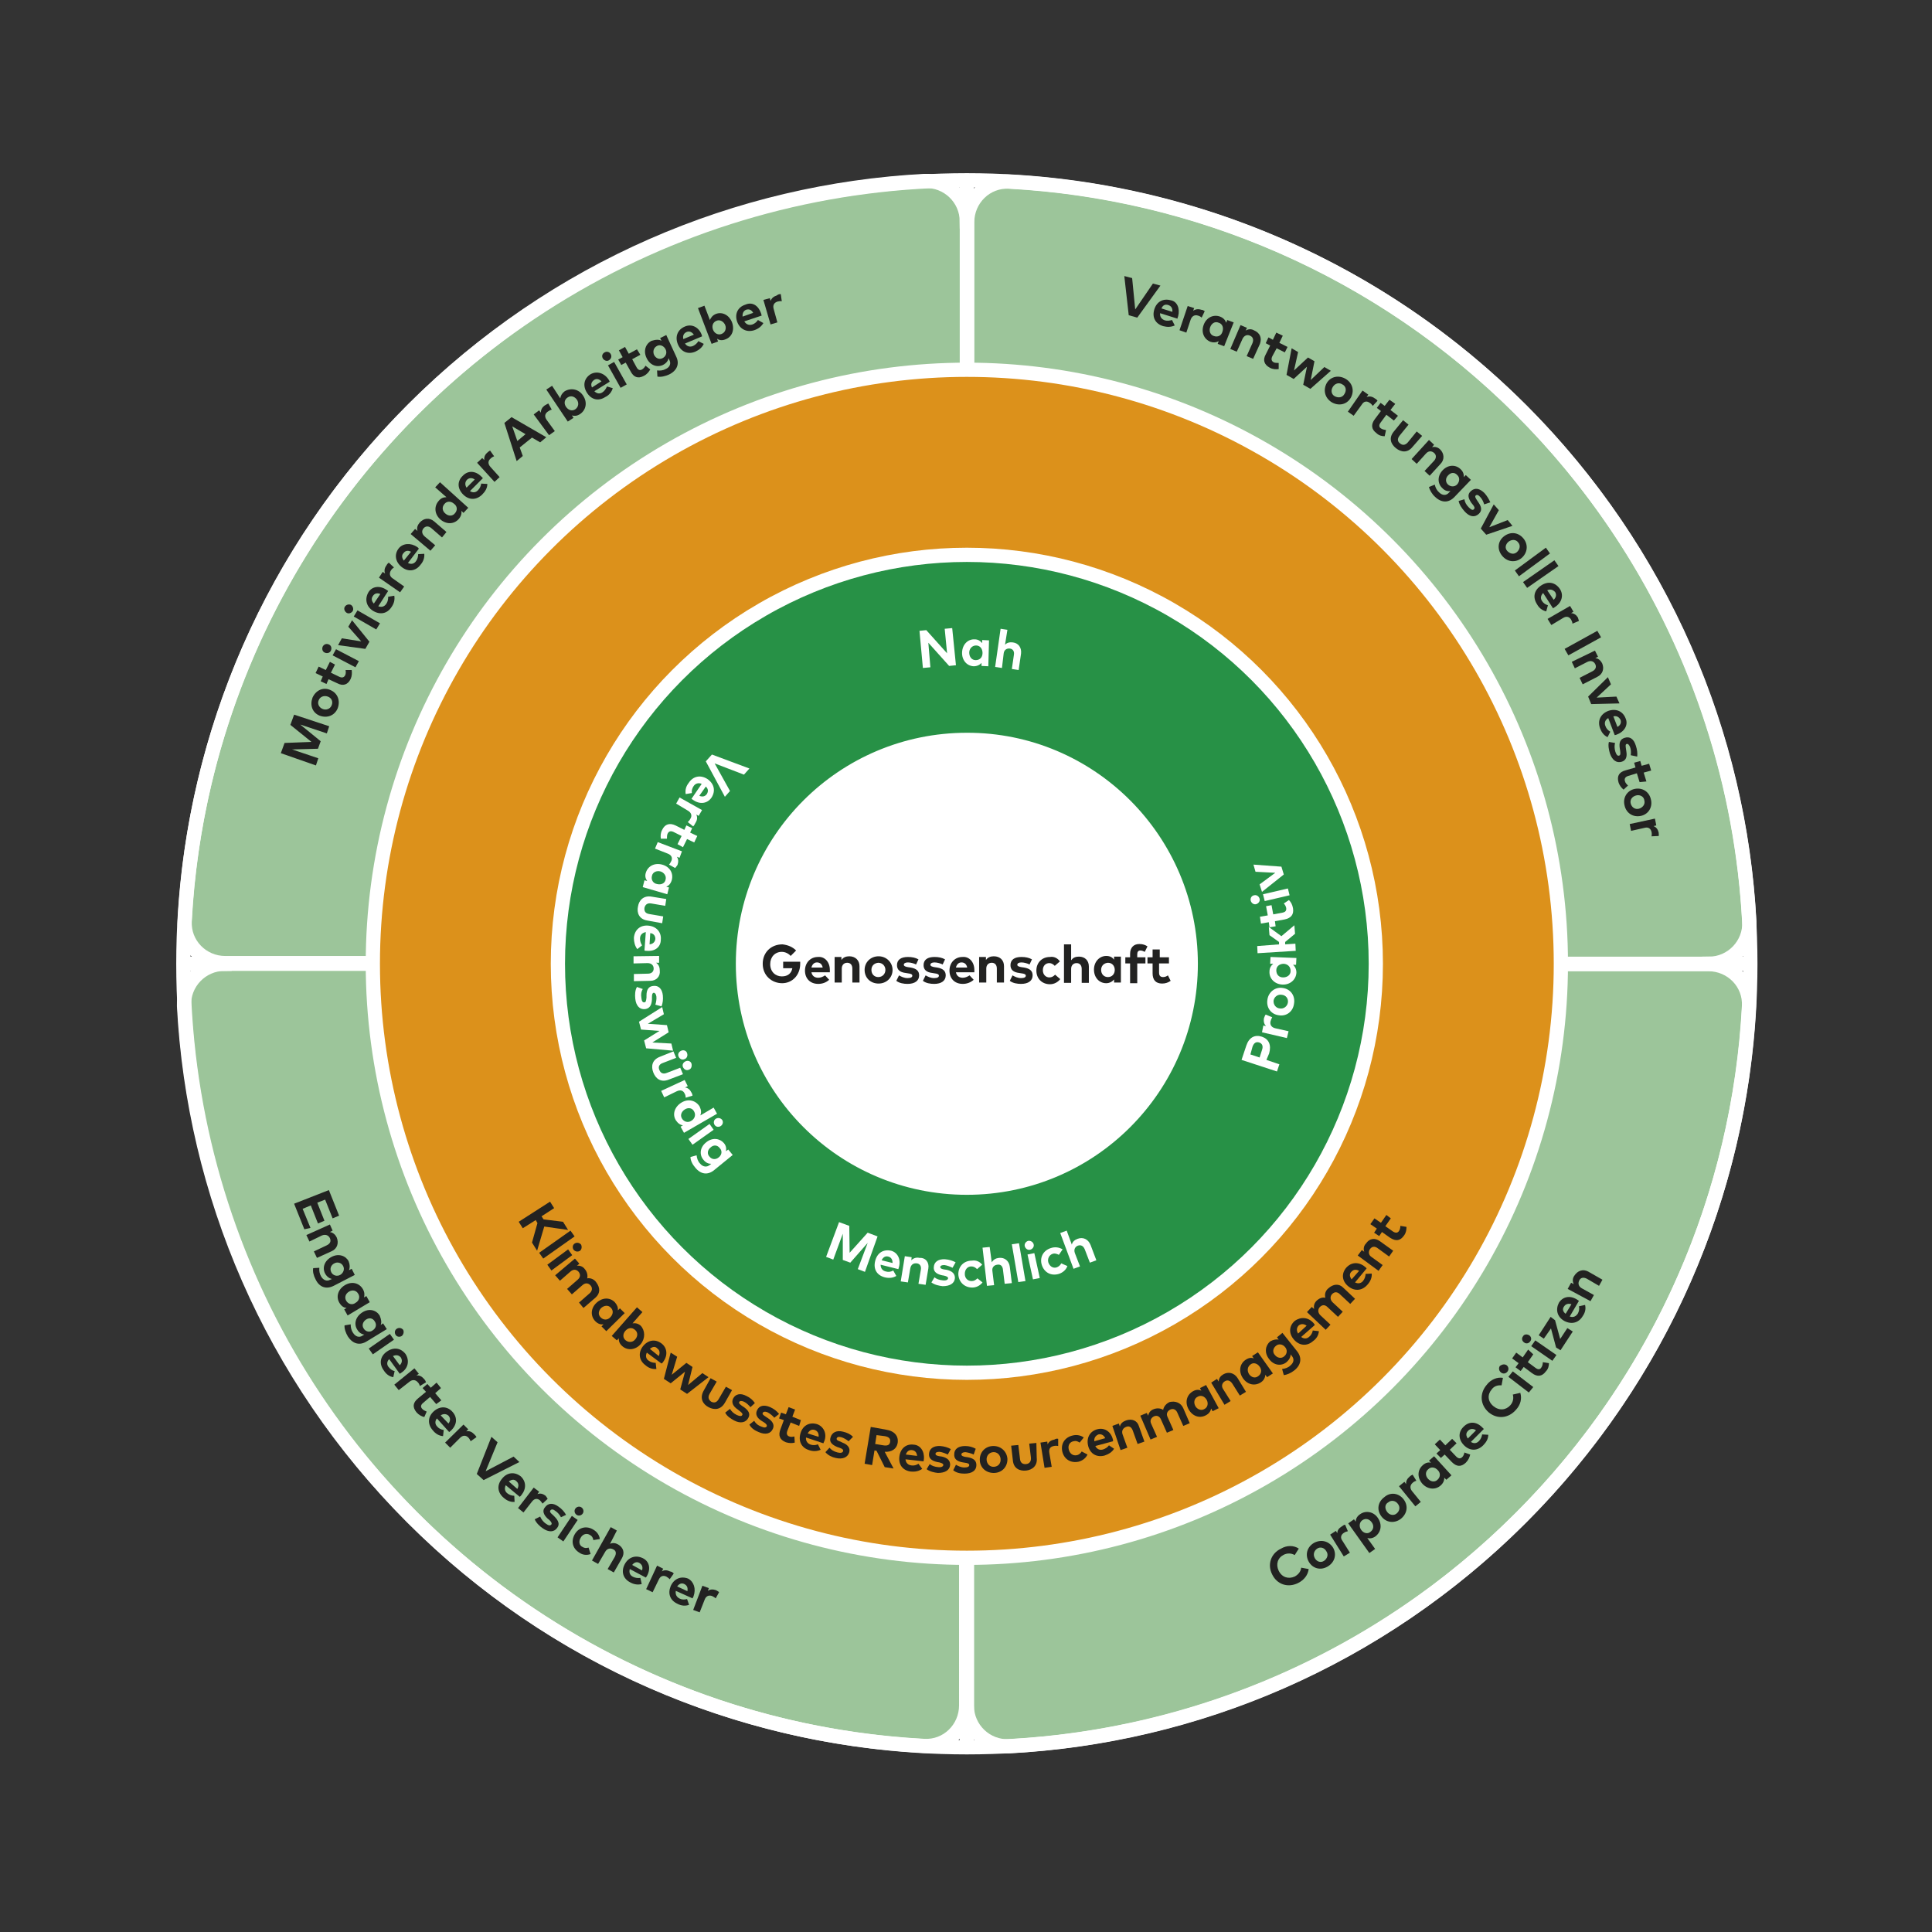 <?xml version="1.0" encoding="UTF-8"?> <svg xmlns="http://www.w3.org/2000/svg" xmlns:xlink="http://www.w3.org/1999/xlink" version="1.1" id="Calque_1" x="0px" y="0px" viewBox="0 0 566.9 566.9" style="enable-background:new 0 0 566.9 566.9;" xml:space="preserve"><rect x="0" y="0" width="566.9" height="566.9" fill="#333333" stroke="none"/> <style type="text/css"> .st0{fill:#9CC59A;} .st1{fill:none;stroke:#FFFFFF;stroke-width:4.175;stroke-miterlimit:10;} .st2{fill:#DC911B;} .st3{fill:#279146;} .st4{fill:#FFFFFF;} .st5{fill:#222221;} </style> <g> <g> <path class="st0" d="M283.7,65c0-6.8-5.7-12.2-12.4-11.9c-54.7,2.9-108.4,25.3-150.1,67s-64.1,95.5-67,150.1 c-0.4,6.8,5.1,12.4,11.9,12.4h205.9c6.6,0,11.9-5.3,11.9-11.9V65z"></path> <path class="st1" d="M283.7,65c0-6.8-5.7-12.2-12.4-11.9c-54.7,2.9-108.4,25.3-150.1,67s-64.1,95.5-67,150.1 c-0.4,6.8,5.1,12.4,11.9,12.4h205.9c6.6,0,11.9-5.3,11.9-11.9V65z"></path> <path class="st0" d="M501.4,282.8c6.8,0,12.2-5.7,11.9-12.4c-2.9-54.7-25.3-108.4-67-150.1c-41.7-41.6-95.5-64-150.1-67 c-6.8-0.4-12.4,5.1-12.4,11.9v205.9c0,6.6,5.3,11.9,11.9,11.9H501.4z"></path> <path class="st1" d="M501.4,282.8c6.8,0,12.2-5.7,11.9-12.4c-2.9-54.7-25.3-108.4-67-150.1c-41.7-41.6-95.5-64-150.1-67 c-6.8-0.4-12.4,5.1-12.4,11.9v205.9c0,6.6,5.3,11.9,11.9,11.9H501.4z"></path> <path class="st0" d="M65.9,282.8c-6.8,0-12.2,5.7-11.9,12.4c2.9,54.7,25.3,108.4,67,150.1s95.5,64.1,150.1,67 c6.8,0.4,12.4-5.1,12.4-11.9V294.6c0-6.6-5.3-11.9-11.9-11.9H65.9z"></path> <path class="st1" d="M65.9,282.8c-6.8,0-12.2,5.7-11.9,12.4c2.9,54.7,25.3,108.4,67,150.1s95.5,64.1,150.1,67 c6.8,0.4,12.4-5.1,12.4-11.9V294.6c0-6.6-5.3-11.9-11.9-11.9H65.9z"></path> <path class="st0" d="M283.7,294.6v205.9c0,6.8,5.7,12.2,12.4,11.9c54.7-2.9,108.4-25.3,150.1-67s64.1-95.5,67-150.1 c0.4-6.8-5.1-12.4-11.9-12.4H295.5C289,282.8,283.7,288.1,283.7,294.6"></path> <path class="st1" d="M283.7,294.6v205.9c0,6.8,5.7,12.2,12.4,11.9c54.7-2.9,108.4-25.3,150.1-67s64.1-95.5,67-150.1 c0.4-6.8-5.1-12.4-11.9-12.4H295.5C289,282.8,283.7,288.1,283.7,294.6z"></path> <circle class="st1" cx="283.7" cy="282.8" r="229.9"></circle> <line class="st1" x1="53.7" y1="282.8" x2="513.5" y2="282.8"></line> <line class="st1" x1="283.7" y1="52.9" x2="283.7" y2="512.7"></line> <path class="st2" d="M458,282.8c0,96.3-78.1,174.3-174.3,174.3S109.3,379,109.3,282.8s78.1-174.3,174.3-174.3 C379.9,108.5,458,186.5,458,282.8"></path> <circle class="st1" cx="283.7" cy="282.8" r="174.3"></circle> <path class="st3" d="M403.6,282.8c0,66.2-53.7,120-120,120s-120-53.7-120-120s53.7-120,120-120S403.6,216.6,403.6,282.8"></path> <circle class="st1" cx="283.7" cy="282.8" r="120"></circle> <path class="st4" d="M349.4,282.8c0,36.3-29.4,65.7-65.7,65.7s-65.7-29.4-65.7-65.7s29.4-65.7,65.7-65.7 C319.9,217,349.4,246.5,349.4,282.8"></path> <path class="st1" d="M349.4,282.8c0,36.3-29.4,65.7-65.7,65.7s-65.7-29.4-65.7-65.7s29.4-65.7,65.7-65.7 C319.9,217,349.4,246.5,349.4,282.8z"></path> </g> <g> <path class="st5" d="M381.1,454.4l-1.2,1.9c-1-0.6-2.2-0.6-3.2-0.1c-1.8,0.9-2.4,2.8-1.5,4.7c1,2,2.9,2.5,4.7,1.7 c1.1-0.6,1.8-1.5,1.9-2.6l2.2,0.4c-0.2,1.7-1.3,3.2-3.1,4.1c-3,1.5-6.2,0.4-7.6-2.5c-1.5-2.9-0.4-6.2,2.6-7.6 C377.6,453.4,379.6,453.4,381.1,454.4z"></path> </g> <g> <path class="st5" d="M391.2,454.2c1.1,2,0.4,4.3-1.7,5.5c-2.1,1.2-4.4,0.5-5.5-1.5s-0.5-4.3,1.6-5.5 C387.7,451.6,390,452.2,391.2,454.2z M385.8,457.2c0.6,1.1,1.8,1.4,2.7,0.8s1.4-1.8,0.7-2.8c-0.6-1.1-1.8-1.4-2.7-0.8 S385.2,456.1,385.8,457.2z"></path> </g> <g> <path class="st5" d="M394.7,447.4l0.8,1.9c-0.4,0.1-0.8,0.2-1.2,0.5c-0.8,0.5-1.1,1.4-0.4,2.3l2.2,3.5l-1.8,1.1l-4-6.4l1.7-1.1 l0.4,0.7c0-0.9,0.5-1.5,1.3-2C394.1,447.6,394.4,447.4,394.7,447.4z"></path> </g> <g> <path class="st5" d="M404.3,445.4c1.3,1.9,1,4.1-0.7,5.4c-0.8,0.6-1.7,0.7-2.4,0.5l2.3,3.2l-1.7,1.2l-6.2-8.7l1.7-1.2l0.5,0.7 c0-0.8,0.4-1.6,1.3-2.2C400.8,443.1,403.1,443.6,404.3,445.4z M399.4,448.9c0.7,1,1.9,1.3,2.7,0.6c1-0.7,1.1-1.9,0.4-2.8 c-0.7-1-1.8-1.3-2.8-0.6C398.9,446.7,398.7,447.9,399.4,448.9z"></path> </g> <g> <path class="st5" d="M411.9,440c1.4,1.9,1,4.2-0.9,5.7c-1.9,1.4-4.3,1.1-5.7-0.8c-1.4-1.9-1-4.2,0.9-5.6 C408,437.7,410.5,438.1,411.9,440z M407,443.6c0.7,1,2,1.2,2.8,0.5c0.9-0.7,1.1-1.9,0.4-2.8c-0.7-1-2-1.2-2.8-0.5 C406.4,441.3,406.2,442.5,407,443.6z"></path> </g> <g> <path class="st5" d="M414.5,432.7l1.1,1.8c-0.4,0.1-0.8,0.3-1.1,0.6c-0.7,0.6-0.9,1.5-0.2,2.4l2.6,3.2l-1.6,1.3l-4.8-5.9l1.6-1.3 l0.5,0.7c-0.1-0.9,0.3-1.6,1-2.2C413.9,433,414.3,432.8,414.5,432.7z"></path> </g> <g> <path class="st5" d="M425.9,432.9l-1.5,1.3l-0.6-0.6c0,0.8-0.3,1.6-1.1,2.3c-1.6,1.4-3.9,1.1-5.4-0.6c-1.5-1.8-1.4-4,0.2-5.4 c0.8-0.7,1.6-0.9,2.4-0.7l-0.6-0.6l1.5-1.3L425.9,432.9z M419,433.9c0.8,0.9,2,1.1,2.8,0.3c0.9-0.8,0.9-2,0.1-2.8 c-0.8-0.9-2-1.1-2.8-0.3C418.2,431.8,418.2,433,419,433.9z"></path> </g> <g> <path class="st5" d="M427.4,423.5l-2,1.9l1.9,2c0.7,0.7,1.3,0.6,1.7,0.2c0.4-0.3,0.6-0.9,0.7-1.4l1.7,0.6 c-0.2,0.8-0.5,1.6-1.3,2.4c-1.4,1.3-2.7,1.2-4.1-0.2l-2.1-2.2l-1.1,1l-1.3-1.3l1.1-1l-1.6-1.7l1.5-1.4l1.6,1.7l2-1.9L427.4,423.5z "></path> </g> <g> <path class="st5" d="M434.9,418.8c0.2,0.2,0.4,0.4,0.5,0.5l-3.8,3.8c0.9,0.6,1.8,0.4,2.4-0.3c0.5-0.5,0.8-1.2,0.9-1.9l1.8,0.1 c0,1.2-0.6,2.2-1.5,3.1c-1.7,1.7-3.9,1.7-5.6,0c-1.7-1.7-1.8-3.9-0.1-5.5C431.1,417,433.2,417.1,434.9,418.8z M430.7,422.1 l2.4-2.4c-0.8-0.6-1.7-0.5-2.3,0.1C430.1,420.5,430.1,421.2,430.7,422.1z"></path> </g> <g> <path class="st5" d="M441,404.3l-0.4,2.2c-1.1-0.1-2.2,0.2-2.9,1.2c-1.3,1.5-1.2,3.5,0.5,4.9c1.7,1.4,3.7,1.2,5-0.3 c0.8-0.9,1-2.1,0.7-3.1l2.2-0.5c0.5,1.7,0.1,3.5-1.3,5c-2.2,2.5-5.5,2.8-8,0.7c-2.5-2.2-2.7-5.5-0.6-8 C437.4,404.8,439.3,404,441,404.3z"></path> </g> <g> <path class="st5" d="M442.1,400.6c0.6,0.5,0.7,1.3,0.2,1.9c-0.5,0.6-1.3,0.7-1.9,0.2c-0.6-0.5-0.7-1.3-0.3-1.9 C440.8,400.3,441.5,400.2,442.1,400.6z M449.9,407l-1.3,1.6l-6-4.6l1.3-1.6L449.9,407z"></path> </g> <g> <path class="st5" d="M449.9,397.4l-1.6,2.3l2.3,1.7c0.8,0.6,1.4,0.4,1.7-0.2c0.3-0.4,0.4-1,0.4-1.5l1.8,0.3c0,0.8-0.2,1.7-0.9,2.4 c-1.1,1.5-2.5,1.7-4.1,0.5l-2.4-1.8l-0.9,1.2l-1.5-1.1l0.9-1.2l-1.9-1.4l1.2-1.7l1.9,1.4l1.6-2.3L449.9,397.4z"></path> </g> <g> <path class="st5" d="M448.7,391.8c0.6,0.4,0.8,1.2,0.3,1.8c-0.4,0.6-1.2,0.8-1.8,0.3c-0.6-0.4-0.8-1.2-0.3-1.8 C447.2,391.5,448,391.4,448.7,391.8z M456.7,397.6l-1.2,1.7l-6.2-4.3l1.2-1.7L456.7,397.6z"></path> </g> <g> <path class="st5" d="M456.3,387.4l1.5,5.5l2.1-3.2l1.6,1l-3.6,5.5l-1.3-0.8l-1.5-5.6l-2.1,3l-1.5-1l3.5-5.4L456.3,387.4z"></path> </g> <g> <path class="st5" d="M462.7,381.3c0.2,0.1,0.4,0.3,0.6,0.4l-2.7,4.6c1.1,0.4,1.9-0.1,2.4-0.9c0.3-0.6,0.5-1.3,0.3-2.1l1.8-0.4 c0.3,1.2,0,2.3-0.7,3.3c-1.2,2-3.3,2.5-5.4,1.4c-2.1-1.2-2.6-3.3-1.6-5.3C458.5,380.5,460.6,380,462.7,381.3z M459.4,385.5 l1.7-2.8c-0.9-0.3-1.7-0.1-2.2,0.7C458.4,384.1,458.6,384.9,459.4,385.5z"></path> </g> <g> <path class="st5" d="M466,373.1l4.2,2.4l-1,1.8l-3.6-2.1c-1-0.5-1.8-0.3-2.2,0.5s-0.3,1.7,0.7,2.3l3.6,2l-1,1.8l-6.7-3.6l1-1.8 l0.8,0.4c-0.5-0.9-0.3-1.8,0.1-2.4C462.9,372.8,464.5,372.3,466,373.1z"></path> </g> <g> <path class="st4" d="M280.5,195.2l-2,0.2l-6.1-6.8l0.6,7.2l-2.2,0.2l-1-10.9l2-0.2l6.1,6.8l-0.7-7.2l2.2-0.2L280.5,195.2z"></path> </g> <g> <path class="st4" d="M290,195.5l-2-0.1v-0.9c-0.5,0.6-1.3,1-2.3,1c-2.1-0.1-3.5-1.9-3.4-4.1c0.1-2.3,1.7-3.9,3.7-3.8 c1,0,1.7,0.5,2.2,1.1v-0.9l2,0.1L290,195.5z M284.4,191.5c0,1.2,0.7,2.2,1.9,2.2c1.2,0,2-0.8,2-2.1c0-1.2-0.7-2.2-1.9-2.2 C285.2,189.4,284.4,190.4,284.4,191.5z"></path> </g> <g> <path class="st4" d="M294.9,189.2c0.6-0.7,1.5-0.8,2.3-0.7c1.7,0.2,2.6,1.6,2.4,3.3l-0.7,4.8l-2-0.3l0.6-4.1 c0.2-1.1-0.3-1.8-1.2-1.9c-0.9-0.1-1.7,0.4-1.8,1.5L294,196l-2-0.3l1.6-11.2l2,0.3L294.9,189.2z"></path> </g> <g> <path class="st4" d="M253.8,373.2l-2.1-0.8l2.9-7.7l-5.1,5.8l-2.2-0.8V362l-2.8,7.6l-2.1-0.8l3.8-10.2l3,1.1l0.1,7.9l5.3-5.9 l2.9,1.1L253.8,373.2z"></path> </g> <g> <path class="st4" d="M263.8,371.7c-0.1,0.2-0.1,0.5-0.2,0.7l-5.2-1.3c0,1.1,0.6,1.8,1.6,2c0.7,0.2,1.4,0.1,2.1-0.3l0.9,1.6 c-1,0.6-2.2,0.7-3.4,0.4c-2.3-0.6-3.4-2.4-2.8-4.8s2.4-3.5,4.7-3C263.3,367.5,264.4,369.4,263.8,371.7z M258.7,369.8l3.2,0.8 c0-1-0.4-1.7-1.3-1.9C259.8,368.5,259.1,368.9,258.7,369.8z"></path> </g> <g> <path class="st4" d="M272.4,372.2l-0.8,4.8l-2.1-0.3l0.7-4.1c0.2-1.1-0.3-1.8-1.2-1.9c-0.9-0.1-1.7,0.3-1.9,1.5l-0.7,4.1l-2.1-0.3 l1.2-7.4l2,0.3l-0.1,0.9c0.7-0.7,1.6-0.9,2.4-0.7C271.6,369,272.7,370.4,272.4,372.2z"></path> </g> <g> <path class="st4" d="M279.5,372c-0.6-0.3-1.6-0.7-2.4-0.8c-0.8,0-1.2,0.2-1.2,0.6s0.5,0.6,1.2,0.7l0.7,0.1 c1.7,0.4,2.4,1.2,2.4,2.4c-0.1,1.6-1.5,2.4-3.6,2.4c-1-0.1-2.4-0.4-3.3-1.1l0.9-1.5c0.6,0.5,1.4,0.8,2.5,0.9 c1,0.1,1.4-0.2,1.5-0.6c0-0.4-0.4-0.6-1.2-0.8l-0.6-0.1c-1.8-0.4-2.5-1.2-2.4-2.4c0.1-1.6,1.4-2.4,3.3-2.3 c1.2,0.1,2.2,0.4,3.1,0.9L279.5,372z"></path> </g> <g> <path class="st4" d="M288.2,371.1l-1.5,1.3c-0.5-0.5-1-0.8-1.7-0.8c-1.1,0-1.9,0.9-1.9,2.2c0,1.3,0.9,2.1,2,2.1 c0.7,0,1.2-0.3,1.7-0.8l1.5,1.2c-0.7,0.9-1.8,1.5-3,1.5c-2.4,0-4-1.7-4.1-3.9c0-2.3,1.6-4,4-4 C286.4,369.7,287.5,370.2,288.2,371.1z"></path> </g> <g> <path class="st4" d="M291,370.4c0.5-0.8,1.2-1.2,2.1-1.3c1.7-0.2,3,0.9,3.2,2.6l0.6,4.8l-2.1,0.2l-0.5-4.1 c-0.1-1.1-0.7-1.7-1.7-1.5c-0.9,0.1-1.6,0.8-1.4,1.9l0.5,4.1l-2.1,0.2l-1.3-11.2l2.1-0.2L291,370.4z"></path> </g> <g> <path class="st4" d="M300.9,375.9l-2.1,0.3l-1.9-11.1l2.1-0.3L300.9,375.9z"></path> </g> <g> <path class="st4" d="M303.3,365.1c0.2,0.7-0.3,1.4-1,1.6c-0.7,0.2-1.4-0.3-1.6-1c-0.2-0.7,0.3-1.4,1-1.6 C302.4,364,303.1,364.4,303.3,365.1z M305.1,375l-2,0.4l-1.6-7.3l2-0.4L305.1,375z"></path> </g> <g> <path class="st4" d="M311.8,366.6l-1.1,1.6c-0.6-0.3-1.2-0.5-1.8-0.3c-1,0.3-1.6,1.4-1.3,2.5c0.4,1.2,1.4,1.8,2.4,1.5 c0.6-0.2,1.1-0.6,1.4-1.2l1.8,0.8c-0.4,1.1-1.3,1.9-2.5,2.3c-2.4,0.7-4.3-0.5-5-2.6c-0.7-2.2,0.4-4.3,2.7-5 C309.6,365.8,310.8,366,311.8,366.6z"></path> </g> <g> <path class="st4" d="M314.5,365.2c0.2-0.9,0.9-1.4,1.7-1.7c1.6-0.6,3.1,0.1,3.8,1.8l1.7,4.5l-1.9,0.7l-1.5-3.9 c-0.4-1-1.1-1.4-2-1.1c-0.8,0.3-1.3,1.1-0.9,2.2l1.5,3.9l-1.9,0.7l-3.9-10.5l1.9-0.7L314.5,365.2z"></path> </g> <g> <path class="st4" d="M207.1,223.4l1.8-2l11,4.1l-1.6,1.8l-8.6-3.3l4.5,8.1l-1.5,1.7L207.1,223.4z"></path> </g> <g> <path class="st4" d="M203.5,234.8c-0.2-0.1-0.4-0.3-0.6-0.4l3-4.4c-1-0.4-1.9-0.1-2.4,0.7c-0.4,0.6-0.6,1.3-0.5,2l-1.8,0.3 c-0.2-1.2,0.1-2.3,0.9-3.3c1.3-2,3.5-2.4,5.5-1.1c2,1.4,2.4,3.5,1.2,5.4C207.6,235.8,205.4,236.1,203.5,234.8z M207.1,230.8 l-1.9,2.7c0.9,0.4,1.7,0.2,2.2-0.5C207.9,232.2,207.8,231.4,207.1,230.8z"></path> </g> <g> <path class="st4" d="M203.4,242.5l-1.6-1.3c0.3-0.2,0.6-0.6,0.8-1c0.5-0.8,0.3-1.7-0.7-2.3l-3.5-2.1l1-1.8l6.6,3.7l-1,1.7 l-0.7-0.4c0.4,0.8,0.3,1.6-0.2,2.4C203.8,242,203.6,242.3,203.4,242.5z"></path> </g> <g> <path class="st4" d="M198.8,247.7l1.2-2.4l-2.4-1.2c-0.9-0.4-1.4-0.1-1.7,0.5c-0.2,0.4-0.2,1-0.2,1.5h-1.8 c-0.1-0.8-0.1-1.7,0.4-2.6c0.8-1.7,2.2-2.1,3.9-1.3l2.6,1.3l0.6-1.3l1.7,0.8l-0.6,1.3l2.1,1l-0.9,1.9l-2.1-1l-1.2,2.4L198.8,247.7 z"></path> </g> <g> <path class="st4" d="M198.1,254.7l-1.8-1c0.3-0.3,0.5-0.7,0.7-1.1c0.4-0.9,0-1.7-1-2.1l-3.8-1.5l0.8-1.9l7.1,2.7l-0.7,1.9 l-0.8-0.3c0.5,0.7,0.5,1.5,0.2,2.4C198.5,254.2,198.3,254.5,198.1,254.7z"></path> </g> <g> <path class="st4" d="M188.6,260.3l0.5-2l0.8,0.2c-0.5-0.7-0.7-1.5-0.4-2.4c0.6-2,2.6-3,4.8-2.4c2.2,0.6,3.4,2.5,2.8,4.6 c-0.3,1-0.9,1.6-1.6,1.9l0.8,0.2l-0.5,2L188.6,260.3z M193.8,255.7c-1.1-0.3-2.3,0.2-2.5,1.3c-0.3,1.1,0.3,2.2,1.5,2.4 c1.2,0.3,2.3-0.2,2.5-1.3C195.6,257,194.8,256,193.8,255.7z"></path> </g> <g> <path class="st4" d="M189.9,270.1c-2.4-0.4-3.1-2.3-2.7-4.1c0.3-1.9,1.7-3.3,4-2.9l4.3,0.7l-0.3,2l-4.1-0.7 c-1.2-0.2-1.8,0.4-2,1.3c-0.1,0.9,0.2,1.6,1.4,1.8l4.1,0.7l-0.3,2L189.9,270.1z"></path> </g> <g> <path class="st4" d="M189.8,279c-0.2,0-0.5,0-0.7-0.1l0.4-5.4c-1.1,0.2-1.7,0.9-1.7,1.9c0,0.7,0.2,1.4,0.6,2l-1.4,1.1 c-0.7-0.9-1-2.1-1-3.3c0.2-2.4,1.9-3.8,4.2-3.6c2.4,0.2,3.9,1.9,3.7,4.1C193.9,277.9,192.2,279.2,189.8,279z M190.8,273.8 l-0.2,3.3c1-0.1,1.6-0.7,1.7-1.6C192.3,274.6,191.8,273.9,190.8,273.8z"></path> </g> <g> <path class="st4" d="M190.8,287.8l-4.8,0.1v-2.1l4.1-0.1c1.1,0,1.7-0.6,1.7-1.5c0-0.9-0.6-1.6-1.8-1.6l-4.1,0.1v-2.1l7.5-0.1v2 h-0.9c0.8,0.5,1.1,1.4,1.1,2.3C193.8,286.5,192.6,287.8,190.8,287.8z"></path> </g> <g> <path class="st4" d="M192.3,294.8c0.2-0.6,0.4-1.7,0.3-2.4s-0.4-1.1-0.8-1.1c-0.4,0.1-0.5,0.6-0.5,1.3v0.7c-0.1,1.7-0.7,2.6-2,2.8 c-1.6,0.2-2.7-1-2.9-3.1c-0.1-1-0.1-2.4,0.5-3.4l1.7,0.6c-0.4,0.7-0.6,1.5-0.4,2.6c0.1,1,0.4,1.4,0.9,1.3c0.4,0,0.5-0.5,0.6-1.4 v-0.6c0-1.8,0.7-2.7,2-2.8c1.6-0.2,2.6,0.9,2.8,2.8c0.1,1.2,0,2.2-0.4,3.2L192.3,294.8z"></path> </g> <g> <path class="st4" d="M191.4,305.9l5.6,0.3l0.5,2.1l-7.9-0.7l-0.6-2.3l4.5-2.8l-5.4-0.4l-0.6-2.3l6.8-4.3l0.5,2.1l-4.7,2.8l5.6,0.4 l0.5,2.1L191.4,305.9z"></path> </g> <g> <path class="st4" d="M196.2,316.8c-2.3,0.9-3.8-0.3-4.5-2.1s-0.4-3.7,1.9-4.6l4-1.6l0.8,1.9l-3.9,1.5c-1.2,0.4-1.4,1.3-1,2.1 c0.3,0.8,1,1.3,2.2,0.8l3.9-1.5l0.8,1.9L196.2,316.8z M200.8,310.8c-0.7,0.3-1.4-0.1-1.7-0.8c-0.3-0.7,0.1-1.4,0.8-1.7 c0.7-0.3,1.5,0,1.7,0.7C201.9,309.8,201.5,310.6,200.8,310.8z M202.1,313.9c-0.7,0.3-1.4-0.1-1.7-0.8c-0.3-0.7,0.1-1.4,0.8-1.7 c0.7-0.3,1.5,0,1.7,0.7C203.1,312.9,202.8,313.7,202.1,313.9z"></path> </g> <g> <path class="st4" d="M203.2,321.5l-2,0.6c0-0.4-0.1-0.9-0.3-1.2c-0.4-0.9-1.2-1.2-2.3-0.7l-3.7,1.8l-0.9-1.9l6.9-3.2l0.9,1.8 l-0.8,0.4c0.9,0.1,1.5,0.7,1.9,1.5C203.1,320.9,203.2,321.3,203.2,321.5z"></path> </g> <g> <path class="st4" d="M205.5,327.3l3.9-2.3l1,1.8l-9.7,5.6l-1-1.8l0.7-0.4c-0.8-0.1-1.5-0.6-2.1-1.5c-1.1-1.8-0.3-4,1.7-5.2 c2-1.2,4.2-0.6,5.3,1.2C205.8,325.8,205.8,326.5,205.5,327.3z M201,325.5c-1,0.6-1.5,1.7-0.9,2.7c0.6,1,1.8,1.3,2.7,0.7 c1.1-0.6,1.4-1.8,0.9-2.7C203.2,325.1,202,324.9,201,325.5z"></path> </g> <g> <path class="st4" d="M203.2,335.9l-1.2-1.7l6.2-4.4l1.2,1.7L203.2,335.9z M211.5,330.4c-0.6,0.4-1.4,0.3-1.8-0.3 c-0.4-0.6-0.3-1.4,0.3-1.8c0.6-0.4,1.4-0.3,1.9,0.3C212.3,329.2,212.1,330,211.5,330.4z"></path> </g> <g> <path class="st4" d="M213,337.8l0.7-0.5l1.3,1.6l-5.4,4.4c-1.9,1.6-4,1.3-5.6-0.7c-0.8-0.9-1.4-2.1-1.4-3.1l1.8-0.5 c0.1,0.9,0.4,1.8,1,2.4c0.8,1,2,1.2,2.9,0.4l0.4-0.3c-0.8,0-1.6-0.3-2.3-1.2c-1.2-1.4-1.1-3.6,0.8-5.1c1.8-1.5,4-1.2,5.2,0.2 C213,336.1,213.2,336.9,213,337.8z M208.5,336.7c-0.9,0.7-1.1,1.9-0.3,2.7c0.7,0.9,1.9,0.9,2.7,0.2c0.9-0.7,1.1-1.9,0.3-2.7 C210.5,335.9,209.3,335.9,208.5,336.7z"></path> </g> <g> <path class="st4" d="M371.6,311l3.8,1.3l-0.7,2.1l-10.4-3.4l1.4-4.2c0.8-2.4,2.5-3.3,4.6-2.6c2,0.7,2.8,2.4,2.1,4.9L371.6,311z M366.9,309.4l2.7,0.9l0.7-2.2c0.4-1.1,0.1-1.9-0.8-2.2c-0.9-0.3-1.6,0.1-2,1.3L366.9,309.4z"></path> </g> <g> <path class="st4" d="M371.4,297.7l1.9,0.8c-0.2,0.3-0.4,0.8-0.5,1.2c-0.2,0.9,0.2,1.7,1.3,2l4,0.9l-0.5,2l-7.3-1.7l0.4-2l0.8,0.2 c-0.6-0.6-0.8-1.4-0.6-2.4C371.1,298.2,371.2,297.9,371.4,297.7z"></path> </g> <g> <path class="st4" d="M376.4,289.9c2.3,0.3,3.7,2.3,3.3,4.6c-0.3,2.4-2.3,3.8-4.5,3.4c-2.3-0.3-3.7-2.3-3.3-4.6 C372.2,291.1,374.2,289.5,376.4,289.9z M375.5,295.9c1.2,0.2,2.2-0.6,2.4-1.7c0.2-1.2-0.6-2.2-1.8-2.3c-1.2-0.2-2.2,0.6-2.4,1.7 C373.6,294.8,374.4,295.8,375.5,295.9z"></path> </g> <g> <path class="st4" d="M380.4,281.1l-0.1,2h-0.9c0.6,0.5,1,1.3,1,2.3c-0.1,2.1-1.9,3.6-4.1,3.5c-2.3-0.1-3.9-1.8-3.8-3.8 c0-1.1,0.5-1.8,1.1-2.3h-0.9l0.1-2L380.4,281.1z M376.5,286.8c1.2,0,2.2-0.7,2.2-1.9c0-1.2-0.8-2-2-2.1c-1.2,0-2.2,0.7-2.2,1.9 C374.5,286,375.3,286.8,376.5,286.8z"></path> </g> <g> <path class="st4" d="M375.3,277.1v-0.7l-2.8-2l-0.2-2.4l3.7,2.7l3.8-3.2l0.2,2.5l-2.9,2.4v0.7l3-0.2l0.1,2.1l-11.2,0.7l-0.1-2.1 L375.3,277.1z"></path> </g> <g> <path class="st4" d="M373.1,265.6l0.5,2.7l2.7-0.5c1-0.2,1.2-0.7,1.1-1.4c-0.1-0.5-0.4-1-0.7-1.3l1.5-1c0.6,0.6,1,1.3,1.2,2.4 c0.3,1.9-0.6,2.9-2.5,3.3l-2.8,0.5l0.2,1.5l-1.8,0.3l-0.2-1.5l-2.3,0.4l-0.3-2l2.3-0.4l-0.5-2.7L373.1,265.6z"></path> </g> <g> <path class="st4" d="M368,262.7c0.7-0.2,1.4,0.3,1.6,1c0.2,0.7-0.3,1.4-1,1.6c-0.7,0.2-1.4-0.3-1.6-1 C366.8,263.5,367.3,262.8,368,262.7z M377.9,260.7l0.5,2l-7.3,1.7l-0.5-2L377.9,260.7z"></path> </g> <g> <path class="st4" d="M376,254.3l0.7,2.3l-6.4,5.1l-0.7-2.2l4.6-3.4l-5.8-0.3l-0.6-2.1L376,254.3z"></path> </g> <g> <path class="st5" d="M89.3,360.7l-3-7.5l10.2-4l3,7.5l-1.9,0.8l-2.2-5.5l-2.3,0.9l2.1,5.3l-1.9,0.8l-2.1-5.3l-2.4,1l2.3,5.6 L89.3,360.7z"></path> </g> <g> <path class="st5" d="M97.4,367.1l-4.4,2l-0.9-1.9l3.8-1.8c1-0.5,1.3-1.2,0.9-2.1c-0.4-0.8-1.2-1.2-2.3-0.8l-3.7,1.8l-0.9-1.9 l6.9-3.1l0.8,1.8l-0.8,0.4c1,0.2,1.6,0.8,2,1.6C99.5,364.8,98.9,366.4,97.4,367.1z"></path> </g> <g> <path class="st5" d="M102.4,372.7l0.8-0.4l0.9,1.8l-6.2,3.2c-2.2,1.1-4.2,0.4-5.3-1.9c-0.6-1.1-0.9-2.4-0.7-3.3l1.8-0.1 c-0.1,0.9,0.1,1.8,0.5,2.5c0.6,1.1,1.7,1.6,2.7,1l0.5-0.2c-0.8-0.2-1.5-0.7-2-1.6c-0.9-1.7-0.2-3.8,1.9-4.9c2.1-1.1,4.2-0.3,5,1.3 C102.7,371.1,102.7,372,102.4,372.7z M98.1,370.7c-1,0.5-1.4,1.6-0.9,2.6c0.5,1,1.7,1.3,2.6,0.8s1.4-1.6,0.9-2.6 S99,370.2,98.1,370.7z"></path> </g> <g> <path class="st5" d="M102,386l-1-1.8l0.7-0.4c-0.8-0.1-1.5-0.5-2.1-1.5c-1.1-1.8-0.4-4,1.6-5.2c2-1.2,4.2-0.7,5.3,1.2 c0.5,0.9,0.5,1.8,0.3,2.4l0.7-0.4l1,1.8L102,386z M102.4,379c-1,0.6-1.4,1.7-0.8,2.7c0.6,1,1.8,1.3,2.7,0.6 c1.1-0.6,1.4-1.8,0.8-2.7C104.5,378.6,103.4,378.4,102.4,379z"></path> </g> <g> <path class="st5" d="M111.7,388.8l0.7-0.5l1.1,1.7l-5.9,3.6c-2.1,1.3-4.1,0.7-5.5-1.4c-0.6-1-1.1-2.3-1-3.3l1.8-0.3 c0,0.9,0.2,1.8,0.7,2.5c0.7,1.1,1.8,1.5,2.8,0.8l0.5-0.3c-0.8-0.1-1.6-0.6-2.1-1.5c-1-1.6-0.5-3.7,1.5-5c2-1.3,4.1-0.7,5.1,0.9 C111.9,387.2,112,388,111.7,388.8z M107.4,387.2c-0.9,0.6-1.3,1.7-0.7,2.6c0.6,1,1.8,1.2,2.6,0.6c1-0.6,1.3-1.7,0.7-2.6 C109.4,386.7,108.3,386.6,107.4,387.2z"></path> </g> <g> <path class="st5" d="M109.4,397.4l-1.2-1.7l6.2-4.3l1.2,1.7L109.4,397.4z M117.9,392c-0.6,0.4-1.4,0.3-1.8-0.3 c-0.4-0.6-0.3-1.4,0.3-1.8c0.6-0.4,1.4-0.3,1.9,0.3C118.6,390.8,118.4,391.6,117.9,392z"></path> </g> <g> <path class="st5" d="M117.9,402.7c-0.2,0.1-0.4,0.3-0.6,0.4l-3.1-4.3c-0.8,0.8-0.7,1.8-0.1,2.4c0.4,0.5,1,1,1.7,1.1l-0.4,1.8 c-1.2-0.2-2.1-0.9-2.8-2c-1.4-1.9-1.1-4.1,0.9-5.5c2-1.4,4.1-1.1,5.5,0.7C120.2,399.2,119.8,401.4,117.9,402.7z M115.3,397.9 l2,2.7c0.7-0.7,0.8-1.5,0.3-2.3C117,397.6,116.2,397.5,115.3,397.9z"></path> </g> <g> <path class="st5" d="M125,405.6l-1.8,1.1c-0.1-0.4-0.3-0.8-0.6-1.1c-0.6-0.7-1.5-0.9-2.4-0.2l-3.2,2.5l-1.3-1.6l5.9-4.8l1.3,1.6 l-0.7,0.5c0.9-0.1,1.6,0.3,2.2,1C124.8,405,124.9,405.3,125,405.6z"></path> </g> <g> <path class="st5" d="M128,412l-1.8-2.1l-2.1,1.8c-0.7,0.6-0.7,1.2-0.2,1.7c0.3,0.4,0.9,0.6,1.3,0.8l-0.7,1.6 c-0.8-0.2-1.6-0.6-2.3-1.4c-1.2-1.5-1.1-2.8,0.5-4.1l2.3-1.9l-1-1.1l1.4-1.2l1,1.1l1.7-1.5l1.3,1.6l-1.7,1.5l1.8,2.1L128,412z"></path> </g> <g> <path class="st5" d="M132.3,419.8c-0.2,0.2-0.4,0.3-0.5,0.4l-3.6-4c-0.7,0.9-0.5,1.8,0.1,2.4c0.4,0.5,1.1,0.9,1.9,1l-0.2,1.8 c-1.2-0.1-2.2-0.7-3-1.7c-1.6-1.8-1.5-4,0.3-5.6c1.8-1.6,4-1.5,5.5,0.2C134.3,416,134.1,418.1,132.3,419.8z M129.3,415.3l2.3,2.4 c0.6-0.8,0.6-1.6,0-2.3C130.9,414.8,130.1,414.8,129.3,415.3z"></path> </g> <g> <path class="st5" d="M139.8,421.7l-1.7,1.2c-0.1-0.3-0.4-0.8-0.7-1.1c-0.7-0.7-1.6-0.7-2.4,0.1l-2.9,2.9l-1.5-1.5l5.4-5.3l1.4,1.4 l-0.6,0.6c0.9-0.2,1.6,0.1,2.3,0.8C139.5,421.2,139.7,421.4,139.8,421.7z"></path> </g> <g> <path class="st5" d="M141.9,434.3l-2-1.8l4.3-10.9l1.8,1.6l-3.5,8.5l8.2-4.3l1.7,1.6L141.9,434.3z"></path> </g> <g> <path class="st5" d="M153,438.7c-0.2,0.2-0.3,0.4-0.5,0.5l-4.1-3.4c-0.5,1-0.2,1.9,0.5,2.4c0.5,0.4,1.2,0.7,2,0.7l0.1,1.8 c-1.2,0.1-2.3-0.4-3.2-1.2c-1.8-1.5-2.1-3.7-0.5-5.6c1.5-1.9,3.7-2.1,5.5-0.7C154.4,434.7,154.5,436.8,153,438.7z M149.3,434.7 l2.5,2.2c0.5-0.9,0.4-1.7-0.3-2.3C150.9,434,150.1,434.1,149.3,434.7z"></path> </g> <g> <path class="st5" d="M160.7,439.8l-1.5,1.4c-0.2-0.3-0.5-0.7-0.8-1c-0.8-0.6-1.6-0.5-2.3,0.4l-2.5,3.2l-1.6-1.3l4.6-6l1.6,1.2 l-0.5,0.7c0.8-0.3,1.6-0.1,2.4,0.5C160.4,439.3,160.6,439.6,160.7,439.8z"></path> </g> <g> <path class="st5" d="M164.6,445.2c-0.3-0.6-0.9-1.4-1.7-1.9c-0.6-0.5-1.1-0.5-1.4-0.1s0.1,0.8,0.7,1.3l0.5,0.5 c1.2,1.2,1.6,2.3,0.8,3.3c-0.9,1.3-2.5,1.4-4.3,0.1c-0.9-0.6-1.9-1.6-2.3-2.6l1.6-0.8c0.3,0.7,0.8,1.5,1.7,2.1 c0.8,0.6,1.3,0.6,1.6,0.2c0.2-0.3,0-0.7-0.6-1.3l-0.5-0.4c-1.3-1.2-1.6-2.4-0.8-3.3c0.9-1.3,2.4-1.4,4-0.2c1,0.7,1.7,1.5,2.2,2.4 L164.6,445.2z"></path> </g> <g> <path class="st5" d="M165.3,452.3l-1.7-1.2l4.2-6.3l1.7,1.2L165.3,452.3z M171,444.1c-0.4,0.6-1.2,0.8-1.8,0.4 c-0.6-0.4-0.8-1.2-0.4-1.8s1.2-0.8,1.8-0.4S171.4,443.5,171,444.1z"></path> </g> <g> <path class="st5" d="M176,451.6l-1.9,0.3c-0.1-0.7-0.4-1.2-1-1.5c-0.9-0.6-2.1-0.3-2.7,0.8c-0.7,1.1-0.4,2.3,0.5,2.7 c0.6,0.4,1.2,0.4,1.8,0.2l0.6,1.9c-1.1,0.4-2.3,0.3-3.3-0.4c-2.1-1.3-2.5-3.5-1.3-5.5c1.2-2,3.5-2.5,5.5-1.2 C175.2,449.5,175.9,450.5,176,451.6z"></path> </g> <g> <path class="st5" d="M179,453c0.9-0.4,1.7-0.2,2.4,0.2c1.5,0.9,2,2.4,1.1,4l-2.4,4.2l-1.8-1l2.1-3.6c0.5-1,0.4-1.8-0.5-2.2 c-0.8-0.4-1.7-0.3-2.3,0.7l-2.1,3.6l-1.8-1l5.5-9.8l1.8,1L179,453z"></path> </g> <g> <path class="st5" d="M189.9,462.3c-0.1,0.2-0.3,0.5-0.4,0.6l-4.7-2.5c-0.3,1.1,0.1,1.9,1,2.3c0.6,0.3,1.4,0.4,2.1,0.3l0.4,1.8 c-1.2,0.3-2.3,0.1-3.4-0.5c-2.1-1.1-2.7-3.2-1.6-5.3c1.1-2.1,3.2-2.8,5.3-1.8C190.5,458.1,191,460.2,189.9,462.3z M185.5,459.2 l2.9,1.6c0.3-1,0-1.7-0.8-2.2C186.9,458.2,186.1,458.4,185.5,459.2z"></path> </g> <g> <path class="st5" d="M197.7,461.7l-1.2,1.7c-0.2-0.3-0.7-0.6-1-0.8c-0.9-0.4-1.7-0.2-2.2,0.9l-1.8,3.7l-1.9-0.9l3.2-6.9l1.8,0.9 l-0.4,0.8c0.7-0.5,1.6-0.4,2.4,0C197.2,461.2,197.4,461.4,197.7,461.7z"></path> </g> <g> <path class="st5" d="M203.5,468.4c-0.1,0.2-0.2,0.5-0.3,0.6l-4.9-2.2c-0.2,1.1,0.3,1.9,1.2,2.3c0.6,0.3,1.4,0.3,2.1,0.1l0.6,1.7 c-1.1,0.4-2.3,0.3-3.4-0.3c-2.2-1-2.9-3-2-5.2c1-2.2,3-3,5.1-2.2C203.6,464.1,204.3,466.2,203.5,468.4z M198.7,465.5l3,1.4 c0.2-1-0.1-1.7-0.9-2.1C200,464.4,199.3,464.7,198.7,465.5z"></path> </g> <g> <path class="st5" d="M211,467.2l-1,1.8c-0.3-0.3-0.7-0.5-1.1-0.7c-0.9-0.3-1.7,0-2.1,1l-1.5,3.8l-1.9-0.7l2.7-7.1l1.9,0.7 l-0.3,0.8c0.7-0.5,1.5-0.5,2.4-0.2C210.5,466.8,210.8,467,211,467.2z"></path> </g> <g> <path class="st5" d="M233.6,278.9l-1.6,1.6c-0.6-0.7-1.6-1.2-2.6-1.2c-2,0-3.4,1.5-3.4,3.6c0,2.3,1.6,3.6,3.4,3.6 c1.8,0,2.8-0.9,3.1-2.4h-2.7v-1.9h5c0,0.2,0,0.4,0,0.6c0,3.3-2.3,5.7-5.3,5.7c-3,0-5.7-2.2-5.7-5.7c0-3.3,2.4-5.7,5.8-5.7 C231.3,277.3,232.6,277.9,233.6,278.9z"></path> <path class="st5" d="M243.5,284.6c0,0.2,0,0.5,0,0.7h-5.4c0.2,1.1,1,1.6,2,1.6c0.7,0,1.4-0.3,2-0.7l1.2,1.3 c-0.9,0.8-2,1.2-3.2,1.2c-2.4,0-3.9-1.6-3.9-3.9s1.6-4,3.8-4C242,280.6,243.5,282.3,243.5,284.6z M238.1,283.9h3.3 c-0.2-1-0.8-1.5-1.7-1.5C238.9,282.4,238.3,283,238.1,283.9z"></path> <path class="st5" d="M252.2,283.5v4.8h-2.1v-4.1c0-1.1-0.6-1.7-1.5-1.7s-1.6,0.6-1.6,1.7v4.1h-2.1v-7.5h2v0.9 c0.5-0.8,1.4-1.1,2.3-1.1C251,280.6,252.2,281.8,252.2,283.5z"></path> <path class="st5" d="M261.9,284.6c0,2.3-1.8,4-4.1,4c-2.4,0-4.1-1.7-4.1-4c0-2.3,1.8-4,4.1-4S261.9,282.4,261.9,284.6z M255.7,284.6c0,1.3,0.9,2.1,2,2.1c1.2,0,2.1-0.9,2.1-2.1s-0.9-2.1-2.1-2.1C256.6,282.6,255.7,283.3,255.7,284.6z"></path> <path class="st5" d="M268.8,283c-0.6-0.3-1.6-0.6-2.4-0.6c-0.8,0-1.2,0.3-1.2,0.7c0,0.4,0.6,0.6,1.3,0.7l0.7,0.1 c1.7,0.3,2.5,1,2.5,2.3c0,1.6-1.3,2.5-3.4,2.5c-1.1,0-2.4-0.2-3.3-0.9l0.8-1.6c0.7,0.4,1.5,0.8,2.5,0.8c1,0,1.4-0.3,1.4-0.7 c0-0.4-0.4-0.6-1.3-0.7l-0.6-0.1c-1.8-0.2-2.6-1-2.6-2.3c0-1.6,1.2-2.4,3.2-2.4c1.2,0,2.2,0.2,3.1,0.7L268.8,283z"></path> <path class="st5" d="M276.6,283c-0.6-0.3-1.6-0.6-2.4-0.6c-0.8,0-1.2,0.3-1.2,0.7c0,0.4,0.6,0.6,1.3,0.7l0.7,0.1 c1.7,0.3,2.5,1,2.5,2.3c0,1.6-1.3,2.5-3.4,2.5c-1.1,0-2.4-0.2-3.3-0.9l0.8-1.6c0.7,0.4,1.5,0.8,2.5,0.8c1,0,1.4-0.3,1.4-0.7 c0-0.4-0.4-0.6-1.3-0.7l-0.6-0.1c-1.8-0.2-2.6-1-2.6-2.3c0-1.6,1.2-2.4,3.2-2.4c1.2,0,2.2,0.2,3.1,0.7L276.6,283z"></path> <path class="st5" d="M285.9,284.6c0,0.2,0,0.5,0,0.7h-5.4c0.2,1.1,1,1.6,2,1.6c0.7,0,1.4-0.3,2-0.7l1.2,1.3 c-0.9,0.8-2,1.2-3.2,1.2c-2.4,0-3.9-1.6-3.9-3.9s1.6-4,3.8-4C284.4,280.6,285.9,282.3,285.9,284.6z M280.5,283.9h3.3 c-0.2-1-0.8-1.5-1.7-1.5C281.3,282.4,280.7,283,280.5,283.9z"></path> <path class="st5" d="M294.6,283.5v4.8h-2.1v-4.1c0-1.1-0.6-1.7-1.5-1.7s-1.6,0.6-1.6,1.7v4.1h-2.1v-7.5h2v0.9 c0.5-0.8,1.4-1.1,2.3-1.1C293.5,280.6,294.6,281.8,294.6,283.5z"></path> <path class="st5" d="M302.1,283c-0.6-0.3-1.6-0.6-2.4-0.6c-0.8,0-1.2,0.3-1.2,0.7c0,0.4,0.6,0.6,1.3,0.7l0.7,0.1 c1.7,0.3,2.5,1,2.5,2.3c0,1.6-1.3,2.5-3.4,2.5c-1.1,0-2.4-0.2-3.3-0.9l0.8-1.6c0.7,0.4,1.5,0.8,2.5,0.8c1,0,1.4-0.3,1.4-0.7 c0-0.4-0.4-0.6-1.3-0.7l-0.6-0.1c-1.8-0.2-2.6-1-2.6-2.3c0-1.6,1.2-2.4,3.2-2.4c1.2,0,2.2,0.2,3.1,0.7L302.1,283z"></path> <path class="st5" d="M311,282.1l-1.5,1.3c-0.5-0.5-1-0.8-1.6-0.8c-1.1,0-1.9,0.8-1.9,2.1s0.9,2.1,1.9,2.1c0.7,0,1.2-0.3,1.7-0.8 l1.5,1.3c-0.7,0.9-1.8,1.5-3,1.5c-2.4,0-4-1.7-4-4c0-2.3,1.6-4,4-4C309.2,280.6,310.3,281.1,311,282.1z"></path> <path class="st5" d="M314.4,281.7c0.5-0.8,1.4-1,2.2-1c1.8,0,2.9,1.2,2.9,2.9v4.8h-2.1v-4.1c0-1.1-0.6-1.7-1.5-1.7 c-0.9,0-1.6,0.6-1.6,1.7v4.1h-2.1v-11.3h2.1V281.7z"></path> <path class="st5" d="M328.9,288.3h-2v-0.9c-0.5,0.6-1.3,1.1-2.3,1.1c-2.1,0-3.6-1.7-3.6-4c0-2.3,1.6-4,3.6-4 c1.1,0,1.8,0.4,2.3,1.1v-0.9h2V288.3z M323.1,284.6c0,1.2,0.8,2.1,2,2.1c1.2,0,2-0.9,2-2.1s-0.8-2.1-2-2.1 C323.9,282.6,323.1,283.4,323.1,284.6z"></path> <path class="st5" d="M336.1,282.7h-2.4v5.8h-2.1v-5.8h-1.4v-1.8h1.4v-1c0-1.8,1-2.9,2.7-2.9c1.1,0,1.8,0.3,2.4,0.7l-0.8,1.6 c-0.4-0.2-0.8-0.4-1.3-0.4c-0.6,0-0.9,0.4-0.9,1.1v0.9h2.4L336.1,282.7L336.1,282.7z"></path> <path class="st5" d="M342.8,282.7h-2.7v2.7c0,1,0.5,1.3,1.2,1.3c0.5,0,1-0.2,1.4-0.5l0.8,1.6c-0.7,0.5-1.5,0.8-2.5,0.8 c-1.9,0-2.8-1.1-2.8-3v-2.9h-1.5v-1.8h1.5v-2.3h2.1v2.3h2.7V282.7z"></path> </g> <g> <path class="st5" d="M157.7,358.9l-0.5-0.9l-3.8,2.4l-1.2-1.9l9.2-5.9l1.2,1.9l-3.7,2.4l0.6,0.9l5.7,0.7l1.5,2.4l-7-1l-2.1,7.1 l-1.5-2.4L157.7,358.9z"></path> </g> <g> <path class="st5" d="M159.4,369.3l-1.2-1.7l9.2-6.5l1.2,1.7L159.4,369.3z"></path> </g> <g> <path class="st5" d="M161.8,372.8l-1.2-1.7l6.1-4.5l1.2,1.7L161.8,372.8z M170.2,367c-0.6,0.4-1.4,0.3-1.9-0.3 c-0.4-0.6-0.3-1.4,0.3-1.8s1.4-0.3,1.9,0.3C170.8,365.8,170.7,366.6,170.2,367z"></path> </g> <g> <path class="st5" d="M174.8,380.7l-3.6,3.1l-1.3-1.6l3.1-2.7c0.8-0.7,0.9-1.6,0.3-2.3c-0.6-0.7-1.5-0.9-2.4-0.1l-3.1,2.7l-1.4-1.6 l3.1-2.7c0.8-0.7,0.9-1.5,0.3-2.3c-0.6-0.7-1.5-0.9-2.4-0.1l-3.1,2.7l-1.4-1.6l5.8-4.9l1.3,1.5l-0.7,0.6c1-0.1,1.8,0.3,2.3,1 c0.7,0.8,0.9,1.9,0.7,2.7c1.1-0.2,2.1,0.4,2.6,1.1C176.2,377.9,176.1,379.5,174.8,380.7z"></path> </g> <g> <path class="st5" d="M177.9,390.6l-1.4-1.4l0.6-0.6c-0.8,0.1-1.6-0.1-2.4-0.9c-1.5-1.5-1.4-3.8,0.3-5.4c1.7-1.6,3.9-1.7,5.4-0.2 c0.7,0.8,1,1.6,0.9,2.4l0.6-0.6l1.4,1.4L177.9,390.6z M176.4,383.8c-0.8,0.8-1,2-0.1,2.8c0.8,0.8,2,0.8,2.8-0.1 c0.9-0.9,0.9-2.1,0.1-2.8C178.5,382.9,177.3,383,176.4,383.8z"></path> </g> <g> <path class="st5" d="M188,394.4c-1.5,1.7-3.8,2-5.4,0.6c-0.8-0.7-1.1-1.5-1-2.3l-0.6,0.6l-1.5-1.3l7.4-8.4l1.6,1.4l-2.9,3.3 c0.8-0.1,1.6,0,2.4,0.7C189.3,390.4,189.4,392.7,188,394.4z M183.5,390.5c-0.8,0.9-0.8,2.1,0.1,2.8s2.1,0.6,2.8-0.3 c0.8-0.9,0.8-2.1-0.1-2.8C185.4,389.4,184.3,389.6,183.5,390.5z"></path> </g> <g> <path class="st5" d="M194.6,399.6c-0.1,0.2-0.3,0.4-0.5,0.5l-4.3-3.2c-0.5,1-0.2,1.9,0.6,2.4c0.5,0.4,1.3,0.6,2,0.6l0.2,1.8 c-1.2,0.1-2.3-0.3-3.2-1.1c-1.9-1.4-2.2-3.6-0.8-5.5c1.5-1.9,3.6-2.3,5.5-0.9C195.8,395.5,196,397.7,194.6,399.6z M190.7,395.8 l2.6,2.1c0.4-0.9,0.3-1.7-0.4-2.2C192.3,395,191.5,395.1,190.7,395.8z"></path> </g> <g> <path class="st5" d="M201.9,406.4l4.2-3.5l1.8,1.2l-6.3,4.9l-2-1.3l1.4-5.2l-4.2,3.4l-2-1.3l2-7.7l1.9,1.2l-1.6,5.3l4.3-3.5 l1.8,1.2L201.9,406.4z"></path> </g> <g> <path class="st5" d="M212.7,411.6c-1.2,2.1-3.1,2.2-4.8,1.3c-1.7-0.9-2.6-2.6-1.5-4.7l2.1-3.8l1.8,1l-2.1,3.6 c-0.6,1.1-0.2,1.8,0.5,2.3c0.8,0.4,1.6,0.3,2.2-0.8l2.1-3.6l1.8,1L212.7,411.6z"></path> </g> <g> <path class="st5" d="M220.2,412.9c-0.4-0.5-1.2-1.3-1.9-1.6c-0.7-0.3-1.2-0.3-1.4,0.1c-0.2,0.4,0.3,0.7,0.8,1.1l0.6,0.4 c1.4,1,1.9,2,1.3,3.1c-0.7,1.4-2.3,1.8-4.2,0.8c-0.9-0.5-2.1-1.2-2.6-2.3l1.4-1.1c0.4,0.7,1,1.3,2,1.8c0.9,0.4,1.4,0.4,1.6,0 c0.2-0.3-0.1-0.7-0.8-1.2l-0.5-0.4c-1.5-1-1.9-2.1-1.4-3.2c0.7-1.4,2.2-1.7,3.9-0.8c1.1,0.5,1.9,1.2,2.5,2.1L220.2,412.9z"></path> </g> <g> <path class="st5" d="M227.2,416c-0.4-0.5-1.2-1.2-2-1.6c-0.7-0.3-1.2-0.2-1.4,0.2c-0.2,0.4,0.3,0.7,0.9,1.1l0.6,0.4 c1.4,0.9,2,2,1.5,3.1c-0.6,1.5-2.2,1.9-4.2,1c-1-0.4-2.2-1.1-2.7-2.2l1.4-1.1c0.4,0.7,1,1.3,2.1,1.7c0.9,0.4,1.4,0.3,1.6-0.1 c0.1-0.3-0.1-0.7-0.9-1.2l-0.5-0.3c-1.5-0.9-2-2-1.5-3.1c0.6-1.5,2.1-1.8,3.9-1c1.1,0.5,1.9,1.1,2.6,2L227.2,416z"></path> </g> <g> <path class="st5" d="M234.5,418.4l-2.5-1l-1,2.5c-0.3,0.9,0,1.4,0.6,1.6c0.5,0.2,1,0.1,1.5,0l0.1,1.8c-0.8,0.2-1.6,0.2-2.6-0.1 c-1.8-0.7-2.3-2-1.6-3.8l1-2.7l-1.4-0.5l0.6-1.7l1.4,0.5l0.8-2.1l1.9,0.7l-0.8,2.1l2.5,1L234.5,418.4z"></path> </g> <g> <path class="st5" d="M241.9,422.8c-0.1,0.2-0.2,0.5-0.3,0.7l-5.1-1.7c-0.1,1.1,0.5,1.8,1.4,2.1c0.6,0.2,1.4,0.2,2.1-0.1l0.8,1.6 c-1.1,0.5-2.3,0.5-3.4,0.1c-2.3-0.7-3.2-2.7-2.5-5c0.7-2.3,2.7-3.3,4.9-2.6C241.7,418.6,242.7,420.7,241.9,422.8z M237,420.6 l3.2,1c0.1-1-0.3-1.7-1.1-2C238.2,419.3,237.5,419.7,237,420.6z"></path> </g> <g> <path class="st5" d="M249,422.9c-0.5-0.4-1.4-1-2.2-1.2c-0.8-0.2-1.2,0-1.3,0.4c-0.1,0.4,0.4,0.7,1.1,0.9l0.6,0.3 c1.6,0.6,2.3,1.6,2,2.8c-0.4,1.5-1.9,2.2-4,1.7c-1-0.2-2.3-0.8-3-1.7l1.2-1.3c0.5,0.6,1.2,1.1,2.4,1.4c0.9,0.2,1.4,0.1,1.6-0.4 c0.1-0.4-0.2-0.7-1.1-1l-0.6-0.2c-1.7-0.7-2.4-1.6-2-2.8c0.4-1.5,1.8-2.2,3.7-1.7c1.2,0.3,2.1,0.7,2.9,1.5L249,422.9z"></path> </g> <g> <path class="st5" d="M260,419.5c2.5,0.4,3.7,1.9,3.4,3.9c-0.3,1.8-1.8,2.7-3.8,2.6l2.6,4.9l-2.6-0.4l-2.4-4.8l-0.6-0.1l-0.7,4.3 l-2.2-0.4l1.8-10.8L260,419.5z M257.2,421.1l-0.4,2.6l2.4,0.4c1.2,0.2,1.9-0.1,2-1.1c0.1-0.9-0.4-1.4-1.6-1.6L257.2,421.1z"></path> </g> <g> <path class="st5" d="M271.1,428.1c0,0.2-0.1,0.5-0.1,0.7l-5.3-0.6c0.1,1.1,0.8,1.7,1.8,1.8c0.7,0.1,1.4-0.1,2-0.5l1.1,1.5 c-1,0.7-2.1,0.9-3.3,0.8c-2.4-0.3-3.7-2-3.4-4.4c0.3-2.4,2-3.8,4.2-3.5C270,424,271.3,425.8,271.1,428.1z M265.8,426.8l3.3,0.4 c-0.1-1-0.6-1.6-1.5-1.7C266.7,425.4,266.1,425.9,265.8,426.8z"></path> </g> <g> <path class="st5" d="M278.1,426.8c-0.6-0.3-1.6-0.7-2.4-0.8c-0.8,0-1.2,0.2-1.2,0.6s0.5,0.6,1.2,0.7l0.7,0.1 c1.7,0.4,2.4,1.2,2.4,2.4c-0.1,1.6-1.5,2.4-3.6,2.4c-1-0.1-2.4-0.4-3.3-1.1l0.9-1.5c0.6,0.5,1.4,0.8,2.5,0.9 c1,0.1,1.4-0.2,1.5-0.6c0-0.4-0.4-0.6-1.2-0.8l-0.6-0.1c-1.8-0.4-2.5-1.2-2.4-2.4c0.1-1.6,1.4-2.4,3.3-2.3 c1.2,0.1,2.2,0.4,3.1,0.9L278.1,426.8z"></path> </g> <g> <path class="st5" d="M285.7,426.8c-0.6-0.3-1.6-0.6-2.4-0.7c-0.8,0-1.2,0.3-1.2,0.7c0,0.4,0.6,0.6,1.2,0.7l0.7,0.1 c1.7,0.3,2.5,1,2.5,2.3c0,1.6-1.3,2.5-3.5,2.5c-1.1,0-2.4-0.2-3.3-1l0.8-1.6c0.7,0.4,1.5,0.8,2.5,0.8c1,0,1.4-0.3,1.4-0.7 c0-0.4-0.4-0.6-1.3-0.7l-0.6-0.1c-1.8-0.3-2.6-1.1-2.5-2.4c0-1.6,1.3-2.4,3.2-2.4c1.2,0,2.2,0.3,3.1,0.8L285.7,426.8z"></path> </g> <g> <path class="st5" d="M295.6,428c0.1,2.3-1.5,4.1-3.8,4.2c-2.4,0.1-4.2-1.5-4.3-3.7c-0.1-2.3,1.5-4.1,3.8-4.2 S295.4,425.8,295.6,428z M289.5,428.4c0.1,1.2,1,2.1,2.2,2c1.2-0.1,2-1,1.9-2.3c-0.1-1.2-1-2.1-2.2-2 C290.2,426.2,289.4,427.2,289.5,428.4z"></path> </g> <g> <path class="st5" d="M304.2,427.7c0.3,2.4-1.3,3.6-3.1,3.8c-1.9,0.2-3.7-0.6-3.9-3l-0.5-4.3l2.1-0.2l0.5,4.1 c0.1,1.2,0.9,1.6,1.8,1.5c0.9-0.1,1.5-0.7,1.4-1.9l-0.5-4.1l2.1-0.2L304.2,427.7z"></path> </g> <g> <path class="st5" d="M310.5,422.2v2.1c-0.4-0.1-0.9-0.1-1.3,0c-1,0.2-1.5,0.8-1.3,2l0.7,4.1l-2.1,0.3l-1.2-7.4l2-0.3l0.1,0.8 c0.4-0.8,1-1.2,2-1.4C309.9,422.1,310.2,422.1,310.5,422.2z"></path> </g> <g> <path class="st5" d="M318,421.8l-1.2,1.5c-0.6-0.4-1.1-0.6-1.8-0.4c-1.1,0.2-1.7,1.2-1.4,2.4c0.3,1.3,1.3,1.9,2.3,1.7 c0.7-0.1,1.2-0.6,1.5-1.1l1.7,0.9c-0.5,1.1-1.5,1.8-2.6,2.1c-2.4,0.5-4.3-0.8-4.8-3c-0.5-2.3,0.8-4.2,3.1-4.7 C316,420.9,317.2,421.2,318,421.8z"></path> </g> <g> <path class="st5" d="M326.5,422.2c0.1,0.2,0.1,0.5,0.1,0.7l-5.2,1.4c0.5,1,1.4,1.3,2.3,1c0.6-0.2,1.3-0.6,1.7-1.2l1.5,1 c-0.6,1-1.6,1.6-2.8,2c-2.3,0.6-4.2-0.5-4.8-2.8c-0.6-2.4,0.5-4.3,2.6-4.9C324,418.8,325.9,420,326.5,422.2z M321.1,422.9l3.2-0.9 c-0.4-0.9-1.2-1.3-2-1.1C321.4,421.3,321,422,321.1,422.9z"></path> </g> <g> <path class="st5" d="M334.2,418.5l1.6,4.5l-2,0.7l-1.4-3.9c-0.4-1.1-1.1-1.5-2-1.1c-0.8,0.3-1.4,1.1-1,2.2l1.4,3.9l-2,0.7 l-2.4-7.1l1.9-0.7l0.3,0.9c0.2-1,1-1.5,1.8-1.8C332.1,416.2,333.7,416.8,334.2,418.5z"></path> </g> <g> <path class="st5" d="M347.2,413.2l1.9,4.4l-1.9,0.8l-1.7-3.8c-0.4-1-1.2-1.4-2.1-1c-0.8,0.4-1.3,1.2-0.8,2.2l1.7,3.8l-1.9,0.8 l-1.7-3.8c-0.4-1-1.2-1.4-2.1-1c-0.8,0.4-1.3,1.2-0.8,2.2l1.7,3.8l-1.9,0.8l-3-7l1.9-0.8l0.4,0.8c0.2-1,0.8-1.6,1.6-1.9 c1-0.4,2.1-0.3,2.8,0.2c0.2-1.1,1-1.9,1.9-2.3C344.9,411,346.5,411.6,347.2,413.2z"></path> </g> <g> <path class="st5" d="M357.6,413.2l-1.8,0.9l-0.4-0.8c-0.2,0.8-0.6,1.5-1.6,2c-1.9,1-4,0.2-5.1-1.9c-1.1-2.1-0.4-4.2,1.4-5.2 c0.9-0.5,1.8-0.5,2.4-0.1l-0.4-0.8l1.8-0.9L357.6,413.2z M350.7,412.5c0.5,1,1.7,1.5,2.6,1c1.1-0.5,1.3-1.7,0.8-2.7 c-0.6-1.1-1.7-1.5-2.6-1C350.4,410.3,350.2,411.5,350.7,412.5z"></path> </g> <g> <path class="st5" d="M363.1,404.3l2.5,4.1l-1.8,1.1l-2.2-3.5c-0.6-0.9-1.4-1.2-2.2-0.7c-0.8,0.5-1.1,1.4-0.5,2.3l2.2,3.5l-1.8,1.1 l-3.9-6.5l1.7-1.1l0.5,0.8c0-1,0.6-1.7,1.3-2.1C360.4,402.4,362.1,402.8,363.1,404.3z"></path> </g> <g> <path class="st5" d="M373.5,403l-1.7,1.1l-0.5-0.7c-0.1,0.8-0.4,1.6-1.3,2.2c-1.8,1.2-4,0.7-5.3-1.2c-1.3-1.9-1-4.2,0.8-5.4 c0.9-0.6,1.7-0.7,2.4-0.4l-0.5-0.7l1.7-1.1L373.5,403z M366.5,403.2c0.7,1,1.8,1.3,2.7,0.6c1-0.7,1.1-1.9,0.4-2.8 c-0.7-1-1.9-1.3-2.7-0.6C366,401.1,365.9,402.2,366.5,403.2z"></path> </g> <g> <path class="st5" d="M375.2,393.1l-0.5-0.7l1.6-1.3l4.3,5.4c1.5,1.9,1.2,4-0.8,5.6c-1,0.8-2.2,1.3-3.1,1.4l-0.5-1.8 c0.9-0.1,1.8-0.4,2.4-1c1-0.8,1.3-1.9,0.4-2.9l-0.3-0.4c0,0.8-0.4,1.6-1.2,2.3c-1.5,1.2-3.7,1-5.1-0.9c-1.5-1.9-1.1-4,0.3-5.2 C373.6,393.1,374.5,392.9,375.2,393.1z M374.1,397.6c0.7,0.9,1.9,1.1,2.7,0.4c0.9-0.7,1-1.9,0.3-2.7c-0.7-0.9-1.9-1.1-2.7-0.4 C373.4,395.7,373.4,396.9,374.1,397.6z"></path> </g> <g> <path class="st5" d="M385.4,388.2c0.2,0.2,0.3,0.4,0.4,0.6l-4,3.5c0.9,0.7,1.8,0.5,2.4-0.1c0.5-0.4,0.9-1.1,1-1.8l1.8,0.2 c-0.1,1.2-0.7,2.2-1.7,2.9c-1.8,1.6-4,1.4-5.6-0.4c-1.6-1.8-1.5-4,0.2-5.5C381.7,386.3,383.9,386.5,385.4,388.2z M380.9,391.3 l2.5-2.3c-0.8-0.6-1.6-0.6-2.3-0.1C380.4,389.6,380.4,390.5,380.9,391.3z"></path> </g> <g> <path class="st5" d="M394.1,377.8l3.5,3.3l-1.4,1.5l-3-2.8c-0.8-0.8-1.6-0.8-2.3-0.1c-0.6,0.6-0.7,1.6,0.1,2.4l3,2.8l-1.4,1.5 l-3-2.8c-0.8-0.8-1.6-0.8-2.3-0.1c-0.6,0.6-0.7,1.6,0.1,2.4l3,2.8l-1.4,1.5l-5.5-5.2l1.4-1.5l0.7,0.6c-0.2-1,0.1-1.8,0.7-2.4 c0.8-0.8,1.8-1.1,2.6-0.9c-0.3-1.1,0.1-2.1,0.8-2.7C391.2,376.7,392.9,376.6,394.1,377.8z"></path> </g> <g> <path class="st5" d="M400.5,371.7c0.2,0.2,0.4,0.3,0.5,0.5l-3.4,4.1c1,0.5,1.9,0.2,2.4-0.5c0.4-0.5,0.7-1.3,0.7-2l1.8-0.1 c0.1,1.2-0.4,2.3-1.2,3.2c-1.5,1.8-3.7,2.1-5.6,0.6c-1.9-1.5-2.2-3.7-0.7-5.5C396.5,370.3,398.7,370.2,400.5,371.7z M396.6,375.4 l2.2-2.5c-0.9-0.5-1.7-0.4-2.3,0.3C395.9,373.8,396,374.6,396.6,375.4z"></path> </g> <g> <path class="st5" d="M404.9,364.2l3.9,2.8l-1.2,1.7l-3.3-2.4c-0.9-0.7-1.7-0.6-2.3,0.2c-0.5,0.7-0.5,1.7,0.4,2.3l3.3,2.4l-1.2,1.7 l-6.1-4.5l1.2-1.6l0.7,0.5c-0.3-0.9-0.1-1.8,0.5-2.4C401.8,363.4,403.4,363.1,404.9,364.2z"></path> </g> <g> <path class="st5" d="M408.1,357.5l-1.6,2.3l2.3,1.6c0.8,0.5,1.4,0.3,1.7-0.2c0.3-0.4,0.4-1,0.4-1.5l1.8,0.3c0,0.8-0.1,1.7-0.7,2.5 c-1.1,1.6-2.4,1.8-4.1,0.7l-2.4-1.7l-0.8,1.2l-1.5-1l0.8-1.2l-1.9-1.3l1.2-1.7l1.9,1.3l1.6-2.3L408.1,357.5z"></path> </g> <g> <path class="st5" d="M333.7,93.2l-2.5-0.7L329.9,81l2.3,0.6l0.9,9.2l5.2-7.6l2.2,0.6L333.7,93.2z"></path> </g> <g> <path class="st5" d="M345.7,92.8c-0.1,0.2-0.2,0.5-0.2,0.7l-5.1-1.6c-0.1,1.1,0.5,1.8,1.4,2.1c0.6,0.2,1.4,0.1,2.1-0.1l0.8,1.6 c-1.1,0.5-2.2,0.5-3.4,0.2c-2.3-0.7-3.3-2.6-2.6-4.9c0.7-2.3,2.6-3.3,4.8-2.7C345.4,88.4,346.3,90.5,345.7,92.8z M340.8,90.5 l3.2,1c0.1-1-0.3-1.7-1.2-2C341.8,89.2,341.2,89.6,340.8,90.5z"></path> </g> <g> <path class="st5" d="M353.5,91.3l-0.9,1.9c-0.3-0.3-0.7-0.5-1.1-0.6c-0.9-0.3-1.7,0.1-2.1,1.1l-1.3,3.9l-2-0.7l2.4-7.1l1.9,0.6 l-0.3,0.8c0.7-0.5,1.5-0.6,2.4-0.3C352.9,90.9,353.2,91.1,353.5,91.3z"></path> </g> <g> <path class="st5" d="M359.2,101.6l-1.9-0.7l0.3-0.8c-0.7,0.4-1.5,0.5-2.4,0.2c-2-0.8-2.8-2.9-2-5c0.8-2.2,2.9-3.1,4.8-2.4 c1,0.4,1.5,1,1.8,1.8l0.3-0.8l1.9,0.7L359.2,101.6z M355.1,96c-0.4,1.1,0,2.3,1.1,2.6c1.1,0.4,2.2-0.1,2.5-1.3 c0.4-1.1,0-2.3-1.1-2.6C356.5,94.2,355.5,94.9,355.1,96z"></path> </g> <g> <path class="st5" d="M369.7,100.9l-2,4.4l-1.9-0.8l1.7-3.8c0.4-1,0.2-1.8-0.7-2.2c-0.8-0.4-1.7-0.1-2.2,0.9l-1.7,3.8l-1.9-0.8l3-7 l1.9,0.8l-0.4,0.8c0.8-0.5,1.7-0.5,2.4-0.1C369.8,97.7,370.3,99.2,369.7,100.9z"></path> </g> <g> <path class="st5" d="M377,103.4l-2.4-1.2l-1.3,2.4c-0.4,0.9-0.1,1.4,0.4,1.7c0.4,0.2,1,0.2,1.5,0.2v1.8c-0.8,0.1-1.7,0.1-2.6-0.4 c-1.7-0.9-2.1-2.3-1.2-3.9l1.3-2.6l-1.3-0.7l0.8-1.7l1.3,0.7l1-2.1l1.9,0.9l-1,2.1l2.4,1.2L377,103.4z"></path> </g> <g> <path class="st5" d="M384.6,111.5l4-3.8l1.9,1.1l-6,5.3l-2.1-1.2l1.1-5.3l-3.9,3.6l-2.1-1.2l1.5-7.8l1.9,1.1l-1.2,5.4l4.1-3.8 l1.9,1.1L384.6,111.5z"></path> </g> <g> <path class="st5" d="M396.3,116.8c-1.2,2-3.6,2.4-5.6,1.2c-2-1.3-2.5-3.6-1.4-5.6c1.2-2,3.6-2.4,5.6-1.2 C396.9,112.4,397.5,114.8,396.3,116.8z M391.1,113.5c-0.7,1.1-0.4,2.3,0.6,2.8s2.2,0.4,2.8-0.7c0.7-1.1,0.4-2.3-0.6-2.8 C393,112.2,391.8,112.4,391.1,113.5z"></path> </g> <g> <path class="st5" d="M404.2,117.6l-1.4,1.5c-0.2-0.3-0.5-0.7-0.9-0.9c-0.8-0.6-1.7-0.5-2.3,0.5l-2.4,3.3l-1.7-1.2l4.3-6.2l1.7,1.2 l-0.5,0.7c0.8-0.3,1.6-0.2,2.4,0.4C403.8,117.1,404.1,117.4,404.2,117.6z"></path> </g> <g> <path class="st5" d="M409,123.4l-2.2-1.7l-1.7,2.3c-0.6,0.8-0.4,1.4,0.1,1.7c0.4,0.3,1,0.4,1.5,0.5l-0.4,1.8 c-0.8,0-1.7-0.2-2.4-0.9c-1.5-1.1-1.7-2.5-0.5-4.1l1.8-2.4l-1.2-0.9l1.1-1.5l1.2,0.9l1.4-1.8l1.7,1.2l-1.4,1.8l2.2,1.7L409,123.4z "></path> </g> <g> <path class="st5" d="M414.5,131.1c-1.5,1.9-3.4,1.6-4.9,0.4s-2.2-3-0.6-4.9l2.7-3.3l1.6,1.3l-2.6,3.2c-0.8,1-0.6,1.8,0.1,2.3 c0.7,0.6,1.5,0.6,2.3-0.3l2.6-3.2l1.6,1.3L414.5,131.1z"></path> </g> <g> <path class="st5" d="M422.7,136.1l-3.2,3.5l-1.5-1.4l2.8-3c0.7-0.8,0.7-1.7,0-2.3c-0.7-0.6-1.6-0.7-2.4,0.2l-2.7,3l-1.5-1.4 l5.1-5.6l1.5,1.4l-0.6,0.7c1-0.2,1.8,0.1,2.4,0.7C423.8,133.1,423.9,134.9,422.7,136.1z"></path> </g> <g> <path class="st5" d="M429.5,140l0.6-0.6l1.5,1.4l-4.8,5c-1.7,1.8-3.8,1.8-5.7,0c-0.9-0.8-1.6-2-1.8-2.9l1.7-0.7 c0.2,0.9,0.6,1.7,1.3,2.3c0.9,0.9,2.1,1,2.9,0l0.4-0.4c-0.8,0.1-1.7-0.1-2.4-0.9c-1.4-1.3-1.5-3.5,0.1-5.2s3.8-1.7,5.2-0.4 C429.3,138.3,429.6,139.2,429.5,140z M424.9,139.5c-0.8,0.8-0.8,2,0,2.7s2,0.7,2.7-0.1s0.8-2,0-2.7 C426.8,138.5,425.7,138.6,424.9,139.5z"></path> </g> <g> <path class="st5" d="M435.5,148c-0.2-0.7-0.6-1.6-1.2-2.2c-0.5-0.6-1-0.7-1.3-0.4c-0.3,0.3,0,0.8,0.4,1.4l0.4,0.6 c1,1.4,1.1,2.5,0.1,3.4c-1.2,1.1-2.7,0.9-4.2-0.8c-0.7-0.8-1.5-1.9-1.7-3l1.7-0.5c0.1,0.8,0.5,1.6,1.3,2.4 c0.7,0.7,1.2,0.9,1.5,0.5c0.3-0.3,0.2-0.7-0.4-1.4l-0.4-0.5c-1-1.5-1.1-2.5-0.1-3.4c1.2-1.1,2.6-0.8,4,0.6 c0.8,0.9,1.3,1.8,1.7,2.7L435.5,148z"></path> </g> <g> <path class="st5" d="M436.1,156.9l-1.6-1.8l3.8-7.1l1.5,1.7l-2.8,5l5.4-2.1l1.4,1.7L436.1,156.9z"></path> </g> <g> <path class="st5" d="M446.4,163.8c-1.8,1.4-4.2,1.1-5.7-0.8c-1.5-1.9-1.2-4.3,0.7-5.7c1.9-1.4,4.2-1.1,5.7,0.8 C448.5,159.9,448.2,162.3,446.4,163.8z M442.7,158.9c-1,0.8-1.2,2-0.4,2.8s1.9,1.1,2.8,0.3s1.1-2,0.4-2.8 C444.9,158.3,443.7,158.2,442.7,158.9z"></path> </g> <g> <path class="st5" d="M445.7,169.1l-1.2-1.7l9.1-6.7l1.2,1.7L445.7,169.1z"></path> </g> <g> <path class="st5" d="M448.1,172.5l-1.2-1.7l9.2-6.4l1.2,1.7L448.1,172.5z"></path> </g> <g> <path class="st5" d="M456.3,178.1c-0.2,0.1-0.4,0.3-0.6,0.4l-2.9-4.5c-0.8,0.8-0.8,1.7-0.3,2.4c0.4,0.6,1,1,1.7,1.2l-0.5,1.8 c-1.2-0.3-2.1-1-2.7-2.1c-1.3-2-0.9-4.1,1.2-5.5c2.1-1.4,4.2-0.9,5.5,1C458.9,174.6,458.3,176.8,456.3,178.1z M454,173.2l1.9,2.8 c0.7-0.7,0.9-1.5,0.4-2.3C455.6,173,454.9,172.8,454,173.2z"></path> </g> <g> <path class="st5" d="M463.3,182.2l-1.9,0.8c0-0.4-0.2-0.8-0.4-1.2c-0.5-0.8-1.3-1.1-2.3-0.5l-3.5,2.1l-1.1-1.8l6.6-3.8l1,1.7 l-0.7,0.4c0.9,0.1,1.5,0.5,2,1.3C463.1,181.6,463.2,181.9,463.3,182.2z"></path> </g> <g> <path class="st5" d="M460.2,192.3l-1.1-1.9l9.6-5.3l1.1,1.9L460.2,192.3z"></path> </g> <g> <path class="st5" d="M468.7,198.6l-4.3,2.2l-0.9-1.9l3.7-1.9c1-0.5,1.3-1.3,0.9-2.1c-0.4-0.8-1.2-1.2-2.3-0.7l-3.7,1.9l-0.9-1.9 l6.8-3.3l0.9,1.8l-0.8,0.4c1,0.1,1.6,0.8,2,1.5C470.8,196.2,470.3,197.8,468.7,198.6z"></path> </g> <g> <path class="st5" d="M466.9,206.6l-0.9-2.2l5.8-5.7l0.9,2.1l-4.2,3.9l5.8-0.3l0.9,2L466.9,206.6z"></path> </g> <g> <path class="st5" d="M474.5,215.5c-0.2,0.1-0.5,0.2-0.7,0.2l-1.9-5c-1,0.6-1.2,1.5-0.8,2.4c0.2,0.6,0.7,1.2,1.4,1.6l-0.8,1.6 c-1.1-0.5-1.8-1.5-2.2-2.6c-0.8-2.2,0.1-4.2,2.4-5.1c2.3-0.8,4.3,0.1,5.1,2.2C477.8,212.6,476.8,214.6,474.5,215.5z M473.4,210.2 l1.2,3.1c0.9-0.5,1.2-1.3,0.9-2.1C475,210.3,474.3,210,473.4,210.2z"></path> </g> <g> <path class="st5" d="M478.5,221.6c0.1-0.7,0.1-1.7-0.2-2.4c-0.3-0.7-0.6-1-1-0.9c-0.4,0.1-0.3,0.7-0.2,1.4l0.1,0.7 c0.3,1.7-0.1,2.7-1.3,3.1c-1.5,0.5-2.8-0.4-3.5-2.4c-0.3-1-0.6-2.4-0.3-3.4l1.8,0.3c-0.2,0.8-0.2,1.6,0.1,2.6 c0.3,0.9,0.7,1.3,1.1,1.1c0.4-0.1,0.4-0.6,0.3-1.4l-0.1-0.6c-0.3-1.8,0.1-2.8,1.4-3.2c1.5-0.5,2.7,0.3,3.3,2.3 c0.4,1.2,0.5,2.2,0.4,3.2L478.5,221.6z"></path> </g> <g> <path class="st5" d="M481.1,229.5l-0.8-2.6l-2.6,0.8c-0.9,0.3-1.1,0.9-0.9,1.5c0.1,0.5,0.5,0.9,0.9,1.3l-1.3,1.2 c-0.6-0.5-1.2-1.2-1.5-2.2c-0.5-1.8,0.2-3,2.2-3.5l2.8-0.8l-0.4-1.4l1.8-0.5l0.4,1.4l2.2-0.6l0.6,2l-2.2,0.6l0.8,2.6L481.1,229.5z "></path> </g> <g> <path class="st5" d="M481.5,239.4c-2.3,0.5-4.3-0.8-4.8-3c-0.6-2.3,0.7-4.4,2.9-4.9c2.3-0.5,4.3,0.8,4.8,3 C485,236.7,483.8,238.9,481.5,239.4z M480.1,233.4c-1.2,0.3-1.9,1.3-1.6,2.4c0.3,1.1,1.3,1.8,2.4,1.5s1.9-1.3,1.6-2.4 C482.4,233.8,481.3,233.1,480.1,233.4z"></path> </g> <g> <path class="st5" d="M486.7,245.3l-2.1,0.1c0.1-0.4,0.1-0.9,0-1.3c-0.2-0.9-0.9-1.5-2-1.2l-4,0.9l-0.4-2l7.4-1.6l0.4,2l-0.8,0.2 c0.8,0.3,1.3,1,1.5,1.9C486.7,244.8,486.8,245.1,486.7,245.3z"></path> </g> <g> <path class="st5" d="M96.6,213.1l-0.7,2.1l-7.8-2.6l6,4.9l-0.8,2.2l-7.6,0.2l7.7,2.6l-0.7,2.1L82.4,221l1.1-3l7.9-0.3l-6.2-5 l1.1-3L96.6,213.1z"></path> </g> <g> <path class="st5" d="M97,202.5c2.1,0.9,2.9,3.1,2.1,5.3c-0.9,2.2-3.1,3-5.3,2.2c-2.2-0.9-2.9-3.1-2.1-5.3 C92.7,202.5,94.9,201.5,97,202.5z M94.6,208c1.1,0.5,2.3,0,2.7-1c0.5-1.1,0-2.2-1.1-2.6s-2.3,0-2.7,1.1 C93.1,206.4,93.5,207.5,94.6,208z"></path> </g> <g> <path class="st5" d="M98.3,195l-1.2,2.4l2.5,1.2c0.9,0.4,1.4,0.1,1.7-0.5c0.2-0.4,0.2-1,0.1-1.5h1.8c0.1,0.8,0.1,1.7-0.3,2.6 c-0.8,1.7-2.2,2.2-3.9,1.3l-2.6-1.2l-0.6,1.4l-1.7-0.8l0.6-1.4l-2.1-1l0.9-1.9l2.1,1l1.2-2.4L98.3,195z"></path> </g> <g> <path class="st5" d="M96.5,189.1c0.7,0.3,0.9,1.1,0.6,1.8c-0.3,0.7-1.1,0.9-1.8,0.6c-0.7-0.3-0.9-1.1-0.6-1.8 C95.1,189,95.8,188.8,96.5,189.1z M105.3,194l-1,1.8l-6.7-3.5l1-1.8L105.3,194z"></path> </g> <g> <path class="st5" d="M108.4,188.3l-1.2,2.1l-8-1.1l1.1-2l5.7,0.9l-3.8-4.3l1.1-1.9L108.4,188.3z"></path> </g> <g> <path class="st5" d="M103,177.5c0.6,0.4,0.8,1.2,0.5,1.8c-0.4,0.6-1.2,0.9-1.8,0.5s-0.9-1.2-0.5-1.8S102.4,177.2,103,177.5z M111.5,182.9l-1.1,1.8l-6.6-3.8l1.1-1.8L111.5,182.9z"></path> </g> <g> <path class="st5" d="M113.3,173c0.2,0.1,0.4,0.3,0.6,0.4l-2.9,4.5c1.1,0.4,1.9,0,2.4-0.8c0.4-0.6,0.5-1.3,0.5-2l1.8-0.3 c0.2,1.2-0.1,2.3-0.8,3.3c-1.3,2-3.4,2.4-5.5,1.1c-2-1.3-2.4-3.5-1.3-5.4C109.1,172.1,111.3,171.7,113.3,173z M109.7,177.1 l1.9-2.8c-0.9-0.4-1.7-0.2-2.2,0.6C108.9,175.6,109,176.4,109.7,177.1z"></path> </g> <g> <path class="st5" d="M114.1,165.1l1.5,1.4c-0.3,0.2-0.7,0.5-0.9,0.9c-0.5,0.8-0.4,1.7,0.5,2.3l3.4,2.4l-1.2,1.7l-6.2-4.3l1.1-1.7 l0.7,0.5c-0.3-0.8-0.2-1.6,0.4-2.4C113.6,165.5,113.9,165.2,114.1,165.1z"></path> </g> <g> <path class="st5" d="M122.4,160.5c0.2,0.1,0.4,0.3,0.5,0.5l-3.2,4.2c1,0.5,1.9,0.2,2.4-0.6c0.4-0.5,0.6-1.3,0.6-2l1.8-0.1 c0.1,1.2-0.3,2.3-1.1,3.2c-1.4,1.9-3.6,2.2-5.5,0.7c-1.9-1.5-2.3-3.7-0.9-5.5C118.2,159.4,120.5,159.2,122.4,160.5z M118.5,164.5 l2.1-2.6c-0.9-0.5-1.7-0.3-2.2,0.4C117.8,162.9,117.9,163.7,118.5,164.5z"></path> </g> <g> <path class="st5" d="M127.4,153l3.6,3.1l-1.3,1.6l-3.1-2.7c-0.8-0.7-1.7-0.7-2.3,0c-0.6,0.7-0.6,1.6,0.3,2.4l3.1,2.6l-1.4,1.6 l-5.8-4.9l1.3-1.5l0.7,0.6c-0.3-1,0.1-1.8,0.6-2.4C124.3,152,126,151.8,127.4,153z"></path> </g> <g> <path class="st5" d="M131,145.9l-3.3-2.9l1.4-1.5l8.3,7.5l-1.4,1.5l-0.6-0.6c0.1,0.8-0.1,1.6-0.8,2.4c-1.4,1.6-3.7,1.6-5.4,0.1 c-1.7-1.5-1.9-3.8-0.5-5.4C129.4,146.1,130.2,145.9,131,145.9z M130.7,150.7c0.9,0.8,2.1,0.8,2.8-0.1c0.8-0.9,0.7-2.1-0.3-2.8 c-0.9-0.8-2.1-0.8-2.8,0.1C129.6,148.8,129.8,150,130.7,150.7z"></path> </g> <g> <path class="st5" d="M141.2,139.8c0.2,0.2,0.4,0.4,0.5,0.5l-3.8,3.8c0.9,0.6,1.8,0.4,2.4-0.3c0.5-0.5,0.8-1.2,0.9-1.9l1.8,0.1 c0,1.2-0.6,2.2-1.5,3.1c-1.7,1.7-3.9,1.7-5.6,0c-1.7-1.7-1.8-3.9-0.1-5.5C137.3,138,139.5,138.1,141.2,139.8z M136.9,143.1 l2.4-2.4c-0.8-0.6-1.7-0.5-2.3,0.1C136.4,141.5,136.4,142.3,136.9,143.1z"></path> </g> <g> <path class="st5" d="M143.8,132.2l1.2,1.7c-0.4,0.1-0.8,0.4-1.1,0.7c-0.7,0.6-0.8,1.5,0,2.4l2.7,3l-1.5,1.4l-5.1-5.6l1.5-1.4 l0.6,0.6c-0.1-0.9,0.2-1.6,0.9-2.2C143.3,132.5,143.6,132.3,143.8,132.2z"></path> </g> <g> <path class="st5" d="M160.3,128.3l-1.8,1.5l-2.4-1.4l-3.6,2.9l0.9,2.5l-1.8,1.5l-3.6-11.2l2.1-1.7L160.3,128.3z M151.8,129.4 l2.4-2l-3.9-2.3L151.8,129.4z"></path> </g> <g> <path class="st5" d="M160.9,118.4l1,1.8c-0.4,0.1-0.8,0.3-1.2,0.6c-0.8,0.6-1,1.4-0.3,2.4l2.4,3.3l-1.7,1.2l-4.5-6.1l1.6-1.2 l0.5,0.7c0-0.9,0.4-1.6,1.1-2.1C160.4,118.6,160.7,118.5,160.9,118.4z"></path> </g> <g> <path class="st5" d="M171.1,116.1c1.3,1.9,0.9,4.2-0.9,5.4c-0.9,0.6-1.7,0.6-2.4,0.4l0.5,0.7l-1.7,1.1l-6.3-9.4l1.7-1.1l2.4,3.7 c0.1-0.8,0.5-1.5,1.3-2.1C167.6,113.7,169.9,114.2,171.1,116.1z M166.1,119.4c0.7,1,1.8,1.3,2.7,0.7c1-0.7,1.1-1.9,0.5-2.8 c-0.7-1-1.8-1.3-2.7-0.7C165.6,117.2,165.4,118.4,166.1,119.4z"></path> </g> <g> <path class="st5" d="M178.6,111.4c0.1,0.2,0.3,0.5,0.3,0.6l-4.5,2.8c0.8,0.8,1.7,0.8,2.4,0.3c0.6-0.4,1-1,1.3-1.7l1.7,0.5 c-0.3,1.1-1.1,2.1-2.2,2.6c-2,1.3-4.1,0.8-5.4-1.3c-1.3-2.1-0.8-4.2,1.1-5.4C175.1,108.8,177.3,109.4,178.6,111.4z M173.7,113.7 l2.8-1.8c-0.7-0.7-1.5-0.9-2.2-0.4C173.5,112.1,173.3,112.8,173.7,113.7z"></path> </g> <g> <path class="st5" d="M179.2,103.9c0.4,0.7,0.1,1.4-0.5,1.8s-1.4,0.1-1.8-0.5c-0.4-0.7-0.2-1.4,0.5-1.8S178.9,103.3,179.2,103.9z M183.9,112.8l-1.8,1l-3.7-6.6l1.8-1L183.9,112.8z"></path> </g> <g> <path class="st5" d="M187.9,104.1l-2.4,1.3l1.3,2.4c0.5,0.9,1.1,0.9,1.6,0.6c0.4-0.2,0.8-0.7,1-1.1l1.4,1.1 c-0.4,0.7-0.9,1.4-1.9,1.9c-1.7,0.9-3,0.4-3.9-1.4l-1.4-2.5l-1.3,0.7l-0.9-1.6l1.3-0.7l-1.1-2l1.8-1l1.1,2l2.4-1.3L187.9,104.1z"></path> </g> <g> <path class="st5" d="M194.1,100l-0.4-0.8l1.8-0.9l2.9,6.3c1.1,2.2,0.2,4.2-2.1,5.3c-1.1,0.5-2.4,0.8-3.4,0.6l-0.1-1.8 c0.9,0.1,1.8,0,2.5-0.4c1.2-0.5,1.7-1.6,1.1-2.7l-0.2-0.5c-0.2,0.8-0.7,1.5-1.7,2c-1.7,0.8-3.8,0.1-4.8-2.1c-1-2.1-0.2-4.2,1.5-5 C192.5,99.6,193.4,99.6,194.1,100z M191.9,104.1c0.5,1,1.5,1.5,2.5,1c1-0.5,1.4-1.6,0.9-2.6c-0.5-1-1.6-1.5-2.5-1 C191.8,102,191.5,103.1,191.9,104.1z"></path> </g> <g> <path class="st5" d="M205.8,98c0.1,0.2,0.2,0.5,0.2,0.7l-5,2.1c0.6,0.9,1.5,1.1,2.4,0.7c0.6-0.3,1.2-0.8,1.5-1.4l1.6,0.8 c-0.5,1.1-1.4,1.8-2.5,2.3c-2.2,0.9-4.2,0-5.1-2.2c-0.9-2.2-0.1-4.3,2.1-5.2C202.9,95,204.9,95.9,205.8,98z M200.5,99.5l3.1-1.3 c-0.6-0.8-1.3-1.1-2.1-0.8C200.6,97.8,200.3,98.5,200.5,99.5z"></path> </g> <g> <path class="st5" d="M214.8,94.6c0.8,2.2,0,4.3-2,5c-1,0.4-1.8,0.2-2.4-0.2l0.3,0.8l-1.9,0.7l-4-10.5l1.9-0.7l1.6,4.2 c0.3-0.7,0.8-1.4,1.8-1.8C212,91.4,214,92.5,214.8,94.6z M209.2,96.7c0.4,1.1,1.5,1.7,2.5,1.3c1.1-0.4,1.5-1.6,1.1-2.6 s-1.5-1.7-2.5-1.3C209.2,94.5,208.8,95.6,209.2,96.7z"></path> </g> <g> <path class="st5" d="M223.3,91.9c0.1,0.2,0.1,0.5,0.2,0.7l-5.1,1.7c0.6,1,1.5,1.2,2.4,0.9c0.6-0.2,1.2-0.7,1.6-1.3l1.6,0.9 c-0.6,1-1.5,1.7-2.7,2.1c-2.2,0.7-4.2-0.3-5-2.5c-0.8-2.3,0.2-4.3,2.4-5C220.7,88.5,222.5,89.6,223.3,91.9z M217.9,92.9l3.1-1.1 c-0.5-0.9-1.2-1.2-2.1-0.9C218.2,91.2,217.8,91.9,217.9,92.9z"></path> </g> <g> <path class="st5" d="M229.1,86.3l0.3,2.1c-0.4-0.1-0.9,0-1.3,0.1c-0.9,0.3-1.4,1-1.1,2.1l1.1,4l-2,0.6l-2.1-7.2l1.9-0.5l0.2,0.8 c0.3-0.8,0.9-1.3,1.8-1.6C228.4,86.3,228.8,86.3,229.1,86.3z"></path> </g> </g> </svg> 